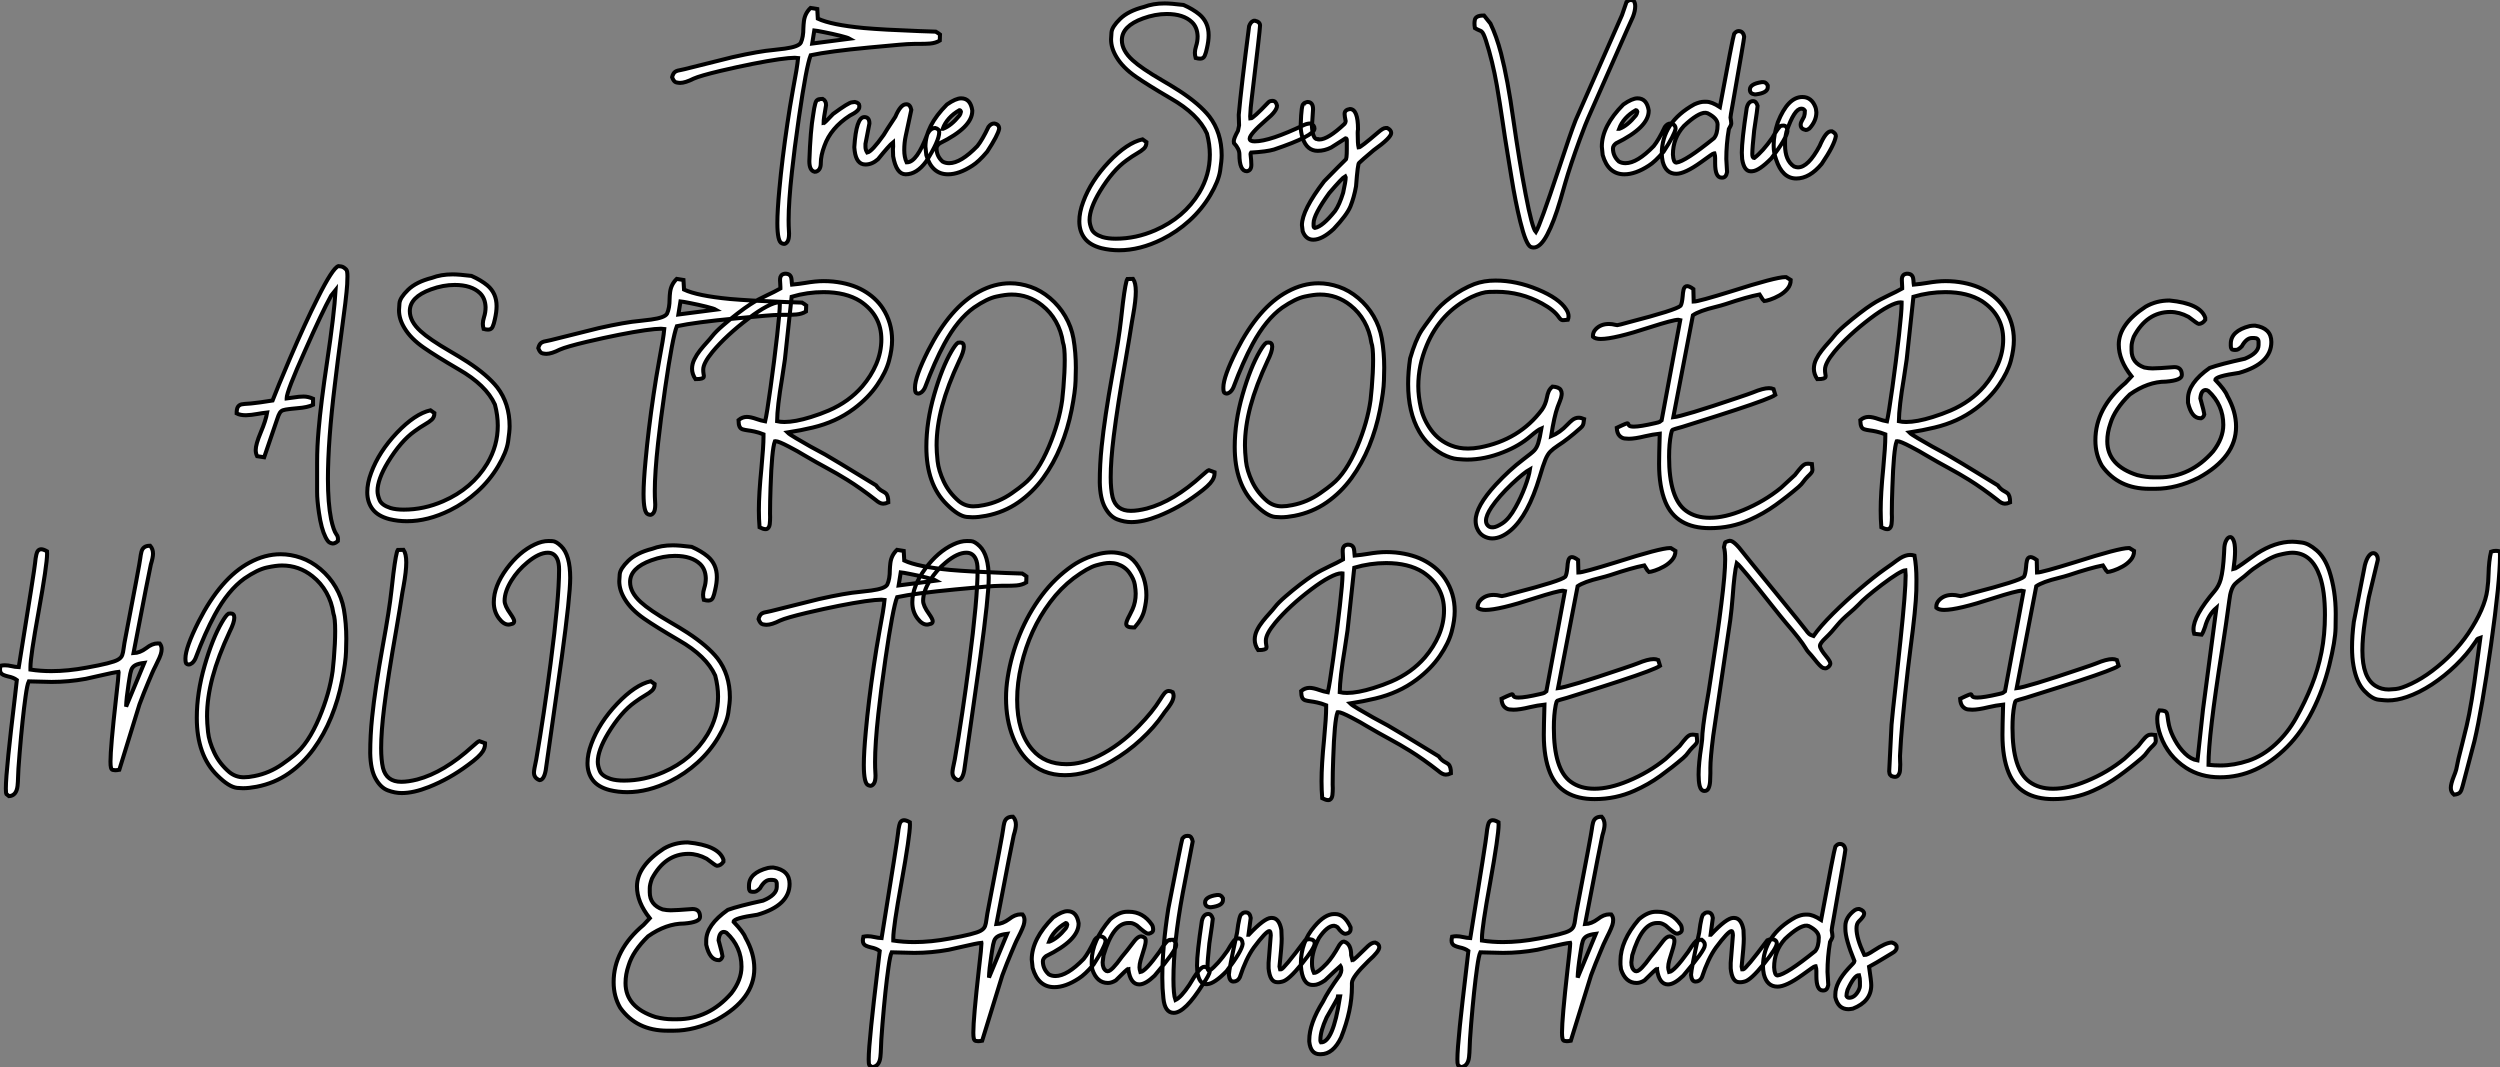 <?xml version="1.0" standalone="no"?>
<svg xmlns="http://www.w3.org/2000/svg" viewBox="0 -42.22 620.04 264.66"><rect x="0" y="-42.22" width="620.04" height="264.66" fill="#808080" stroke="none"/><path d="M194.47 18.27L194.47 18.27Q194.30 18.27 193.92 18.13L193.92 18.13Q192.80 17.75 192.80 13.10L192.80 13.10Q192.80 10.06 193.29 4.81L193.29 4.81Q193.97-2.71 195.29-11.59L195.29-11.59Q195.89-15.72 196.68-20.07L196.68-20.07Q197.72-25.48 197.94-27.84L197.94-27.84Q197.61-27.89 197.12-27.89L197.12-27.89Q195.89-27.89 193.13-27.51L193.13-27.51Q187.47-26.69 178.69-24.64L178.69-24.64Q173.63-23.43 172.04-22.72L172.04-22.72Q169.94-21.66 168.68-21.66L168.68-21.66Q168.35-21.66 167.74-21.78Q167.12-21.90 166.69-23.08L166.69-23.08Q166.96-24.09 167.46-24.42Q167.97-24.75 168.93-24.88L168.93-24.88L169.80-25.07Q180.00-27.64 181.64-28.03L181.64-28.03Q188.31-29.53 191.87-29.83L191.87-29.83Q193.21-29.97 194.66-30.16L194.66-30.16Q198.08-30.63 198.62-31.64L198.62-31.64Q199.25-33.03 199.25-35.25L199.25-35.25Q199.28-36.12 199.39-37.00L199.39-37.00Q199.63-38.91 201.03-40.25L201.03-40.25L202.70-39.98L202.83-37.60Q206.17-36.04 214.24-35.27L214.24-35.27Q219.05-34.84 227.96-34.51L227.96-34.51Q230.26-34.45 232.06-34.37L232.06-34.37Q232.20-34.26 232.69-33.99L232.69-33.99L233.13-33.66L233.08-32.16Q232.09-31.55 230.67-31.42L230.67-31.42Q229.52-31.34 228.29-31.34L228.29-31.34L226.98-31.34Q225.97-31.34 225.02-31.27Q224.08-31.20 223.01-31.12L223.01-31.12L215.49-30.43Q205.65-29.50 201.06-28.52L201.06-28.52Q199.99-25.79 198.16-13.15L198.16-13.15Q196.98-4.98 196.41 0.41L196.41 0.41Q195.59 7.85 195.59 12.36L195.59 12.36Q195.59 13.81 195.67 15.07L195.67 15.07L195.70 15.72Q195.70 17.14 195.30 17.71Q194.90 18.27 194.47 18.27ZM201.96-34.67L201.44-31.42L210.71-32.62Q210.24-32.89 208.32-33.37Q206.39-33.85 204.43-34.23Q202.48-34.62 201.96-34.67L201.96-34.67ZM202.45 0.33L202.04 0.38Q200.73 0.08 200.73-2.24L200.73-2.24Q201.00-9.95 201.69-13.81L201.69-13.81Q202.18-17.39 202.72-17.39L202.72-17.39Q202.72-17.64 204.04-17.69L204.04-17.69Q204.88-17.25 204.88-16.16L204.88-16.16Q204.26-12.82 204.26-11.65L204.26-11.65Q204.45-11.65 206.61-13.95L206.61-13.95Q210.54-16.84 211.31-16.84L211.31-16.84L212.02-16.93Q213.12-16.68 213.12-16.02L213.12-16.02L213.12-15.67Q213.12-14.71 210.76-13.54L210.76-13.54Q206.03-10.47 204.47-6.04L204.47-6.04Q203.57-3.66 203.57-1.75L203.57-1.75Q203.57-0.08 202.45 0.33L202.45 0.33ZM224.63 1.01L224.63 1.01Q222.30 1.01 221.51-3.47L221.51-3.47L221.46-5.22L221.51-5.85Q221.46-6.18 221.46-6.89L221.46-6.89Q220.53-6.15 217.76-2.73L217.76-2.73Q216.29-1.42 214.65-1.42L214.65-1.42Q212.40-1.42 211.97-4.81L211.97-4.81Q211.88-5.39 211.88-5.71L211.88-5.71Q212.35-13.18 214.37-13.18L214.37-13.18Q215.63-13.18 215.63-11.59L215.63-11.59L214.65-6.54L214.65-5.77Q214.65-5.09 215.08-4.38L215.08-4.38Q216.23-4.62 219.16-8.75L219.16-8.75Q219.65-9.63 222.06-13.26L222.06-13.26Q223.37-16.35 224.71-16.35L224.71-16.35L224.85-16.35Q225.72-16.35 226.02-14.98L226.02-14.98L224.63-8.48Q224.27-6.84 224.27-5.00L224.27-5.00Q224.27-3.25 224.85-1.97L224.85-1.97L224.98-1.97Q227.39-1.97 230.04-9.02L230.04-9.02Q230.78-10.47 231.96-10.47L231.96-10.47Q232.94-10.23 232.94-9.43L232.94-9.43Q232.94-7.27 229.69-2.16L229.69-2.16Q227.36 1.01 224.63 1.01ZM235.13 1.01L235.13 1.01Q231.11 1.01 229.74-3.77L229.74-3.77Q229.60-4.76 229.52-5.85L229.52-5.85Q229.52-10.94 234.85-16.30L234.85-16.30Q237.04-17.83 238.38-17.83L238.38-17.83Q240.68-17.83 241.14-14.85L241.14-14.85L241.14-14.71Q241.14-10.64 233.05-6.67L233.05-6.67Q232.28-6.07 232.28-5.41L232.28-5.41Q232.28-3.50 233.76-2.16L233.76-2.16Q234.47-1.75 235.40-1.75L235.40-1.75Q238.30-1.75 242.40-5.99L242.40-5.99Q243.63-7.52 245.16-10.75L245.16-10.75Q245.79-11.59 246.56-11.59L246.56-11.59Q247.81-11.40 247.81-10.28L247.81-10.28Q247.51-8.70 244.83-4.59L244.83-4.59Q242.70-2.08 241.14-1.12L241.14-1.12Q237.86 1.01 235.13 1.01ZM233.81-10.28L233.90-10.28Q235.92-11.05 237.97-13.59L237.97-13.59Q238.19-13.86 238.33-14.49L238.33-14.49Q238.22-14.90 237.97-14.90L237.97-14.90Q234.88-13.13 233.81-10.28L233.81-10.28Z" fill="white" stroke="black" transform="scale(1,1)"/><path d="M277.53 19.85L277.53 19.85Q275.29 19.85 273.16 19.33L273.16 19.33Q270.29 18.57 268.99 16.84Q267.69 15.12 267.69 12.66L267.69 12.66Q267.69 10.39 268.65 7.85L268.65 7.85Q270.56 2.63 275.03-2.08Q279.50-6.78 283.36-7.66L283.36-7.66L284.34-6.97Q284.34-5.96 283.70-5.36Q283.06-4.76 281.95-4.13Q280.84-3.50 279.42-2.46L279.42-2.46Q275.97 0 272.80 5.22L272.80 5.22Q270.23 9.49 270.23 12.33L270.23 12.33Q270.23 13.37 270.75 14.62Q271.27 15.86 273.43 16.57L273.43 16.57Q274.77 16.98 276.74 16.98L276.74 16.98Q281.72 16.98 286.50 14.90L286.50 14.90Q293.67 11.79 297.44 5.55L297.44 5.55Q300.06 1.15 300.06-3.86L300.06-3.86Q300.06-6.37 299.35-9.08L299.35-9.08Q297.17-13.92 290.33-17.83L290.33-17.83Q284.67-21.14 281.72-23.19L281.72-23.19Q278.49-25.43 276.93-28.03L276.93-28.03Q275.56-30.27 275.56-32.48L275.56-32.48Q275.56-32.79 275.67-34.18Q275.78-35.57 277.81-37.54Q279.83-39.51 283.71-40.50L283.71-40.50Q285.98-41.37 288.85-41.37L288.85-41.37Q290.41-41.37 293.53-40.99L293.53-40.99Q295.88-39.95 297.47-38.64L297.47-38.64Q299.76-36.70 299.76-33.50L299.76-33.50Q299.76-32.05 299.33-30.21L299.33-30.21Q299.11-29.12 298.79-28.40Q298.48-27.67 297.66-27.67L297.66-27.67Q297.19-27.67 296.54-27.84L296.54-27.84Q296.35-28.55 296.35-29.12L296.35-29.12Q296.35-29.80 296.65-30.79L296.65-30.79Q297.03-31.94 297.03-33.22L297.03-33.22Q296.95-35.44 295.63-36.72L295.63-36.72Q293.53-38.75 289.37-38.75L289.37-38.75Q286.50-38.75 283.49-37.65L283.49-37.65Q278.24-35.74 278.24-32.27L278.24-32.27Q278.24-29.70 280.90-27.29L280.90-27.29Q283.06-25.29 288.28-22.26L288.28-22.26Q290.41-21.03 292.54-19.66L292.54-19.66Q297.44-16.46 299.93-13.34L299.93-13.34Q302.99-9.35 302.99-3.69L302.99-3.69Q302.99-2.43 302.61 0.14Q302.22 2.71 300.15 6.21Q298.07 9.71 294.98 12.51Q291.89 15.31 288.20 17.14L288.20 17.14Q282.70 19.85 277.53 19.85ZM309.25 0.25L309.25 0.25Q307.39 0.25 307.39-3.96L307.39-3.96Q307.39-5.28 306.05-6.73L306.05-6.73L306.00-7.22Q306.00-7.90 307.04-9.79L307.04-9.79Q307.31-10.96 307.31-11.10L307.31-11.10Q307.23-13.02 307.23-13.73L307.23-13.73Q307.86-20.75 309.80-35.74L309.80-35.74Q310.18-36.75 310.78-37.00L310.78-37.00Q310.89-37.08 311.06-37.08L311.06-37.08L311.25-37.08Q312.51-36.80 312.51-35.88L312.51-35.88Q312.51-34.86 310.43-17.61L310.43-17.61Q310.15-15.56 310.07-13.40L310.07-13.40Q310.15-13.02 310.15-12.82L310.15-12.82Q310.76-12.82 314.58-16.84L314.58-16.84Q314.91-17.20 315.62-17.20L315.62-17.20Q316.44-17.20 316.72-16.02L316.72-16.02Q316.72-14.68 314.04-12.50L314.04-12.50Q309.94-8.94 309.94-7.85L309.94-7.85Q309.94-7.16 311.17-7.16L311.17-7.16Q314.94-7.16 323.44-11.24L323.44-11.24Q324.26-11.59 324.97-11.59L324.97-11.59Q326.01-11.24 326.01-10.34L326.01-10.34Q326.01-8.53 315.98-5.14L315.98-5.14Q314.12-4.59 310.29-4.38L310.29-4.38Q310.15-4.16 310.15-4.05L310.15-4.05Q310.35-2.43 310.35-1.34L310.35-1.34Q310.35 0.08 309.25 0.25ZM325.71 17.23L325.71 17.23Q323.88 17.23 323.09 15.15L323.09 15.15L322.90 13.62Q322.90 9.93 328.42 2.73L328.42 2.73Q332.36-1.31 333.70-2.60L333.70-2.60Q334.03-2.60 334.03-5.22L334.03-5.22L334.03-7.36Q334.03-7.93 333.75-7.93L333.75-7.93L330.14-5.63Q328.50-4.81 326.83-4.81L326.83-4.81Q324.15-4.81 323.09-7.93L323.09-7.93Q322.60-9.49 322.60-10.75L322.60-10.75L322.60-11.38Q322.76-16.43 323.31-16.43L323.31-16.43Q323.31-16.68 324.26-16.93L324.26-16.93Q325.66-16.93 325.66-15.12L325.66-15.12L325.38-10.83Q325.60-7.71 326.70-7.71L326.70-7.71Q326.70-7.63 327.24-7.63L327.24-7.63Q329.35-7.63 333.48-11.51L333.48-11.51Q333.75-11.89 333.75-12.14L333.75-12.14Q333.48-13.48 333.48-13.95L333.48-13.95Q333.48-14.98 334.79-15.18L334.79-15.18Q336.81-15.18 336.81-10.14L336.81-10.14Q336.73-9.76 336.73-9.24L336.73-9.24Q336.73-6.54 336.95-5.63L336.95-5.63Q337.42-5.63 341.79-9.38L341.79-9.38Q343.02-10.47 343.65-10.47L343.65-10.47L344.06-10.47Q345.04-9.98 345.04-9.24L345.04-9.24Q345.04-8.07 340.67-4.95L340.67-4.95Q337.63-2.38 337.09-1.83L337.09-1.83Q336.76-1.83 336.32 3.99L336.32 3.99Q335.83 6.73 334.93 8.97L334.93 8.97Q334.05 11.10 330.77 14.57L330.77 14.57Q327.90 17.23 325.71 17.23ZM326.07 14.30L326.15 14.30Q328.01 13.97 331.13 10.09L331.13 10.09Q332.19 8.59 333.12 5.58L333.12 5.58Q333.75 2.73 333.75 1.78L333.75 1.78L333.62 1.50Q332.93 1.86 329.68 5.66L329.68 5.66Q325.79 11.05 325.79 13.13L325.79 13.13L325.79 13.84Q325.79 14.19 326.07 14.30L326.07 14.30Z" fill="white" stroke="black" transform="scale(1,1)"/><path d="M380.38 19.17L380.38 19.17Q380.02 19.17 379.67 19.03L379.67 19.03Q378.46 18.48 377.04 12.69L377.04 12.69Q375.84 7.82 374.87 1.78Q373.90-4.27 373.84-4.51L373.84-4.51Q373.24-8.07 372.67-12.06L372.67-12.06Q372.01-16.54 371.24-21.03L371.24-21.03Q370.18-27.10 368.51-32.24L368.51-32.24Q367.91-34.07 367.44-34.43L367.44-34.43Q367.20-34.59 366.83-34.73Q366.46-34.86 365.80-35.25L365.80-35.25Q365.69-35.90 365.69-36.42L365.69-36.42Q365.69-36.78 365.78-37.27Q365.86-37.76 366.36-38.06Q366.87-38.36 367.88-38.36L367.88-38.36L368.07-38.36L369.66-36.37Q371.16-33.25 372.28-28.98L372.28-28.98Q373.95-22.50 375.32-12.63L375.32-12.63Q376.82-2.19 378.38 5.93L378.38 5.93Q379.97 14.30 380.92 15.34L380.92 15.34Q382.02 13.48 386.50-0.03L386.50-0.03Q389.51-9.19 390.79-12.44L390.79-12.44L402.28-38.47L403.40-41.73L403.51-41.81Q404.03-42.22 404.30-42.22L404.30-42.22Q404.66-42.22 405.15-42.11L405.15-42.11Q405.56-41.48 405.56-40.69L405.56-40.69Q405.56-39.51 404.99-38.04L404.99-38.04Q404.58-37.05 403.62-35L403.62-35L394.60-14.57Q393.09-11.21 391.81-7.63L391.81-7.63Q389.48-1.26 388.22 3.12L388.22 3.12Q387.68 5.11 386.99 7.41L386.99 7.41Q385.41 12.80 383.73 15.98Q382.04 19.17 380.38 19.17ZM402.88 1.01L402.88 1.01Q398.86 1.01 397.49-3.77L397.49-3.77Q397.36-4.76 397.28-5.85L397.28-5.85Q397.28-10.94 402.61-16.30L402.61-16.30Q404.79-17.83 406.13-17.83L406.13-17.83Q408.43-17.83 408.90-14.85L408.90-14.85L408.90-14.71Q408.90-10.64 400.80-6.67L400.80-6.67Q400.04-6.07 400.04-5.41L400.04-5.41Q400.04-3.50 401.51-2.16L401.51-2.16Q402.22-1.75 403.15-1.75L403.15-1.75Q406.05-1.75 410.15-5.99L410.15-5.99Q411.38-7.52 412.92-10.75L412.92-10.75Q413.54-11.59 414.31-11.59L414.31-11.59Q415.57-11.40 415.57-10.28L415.57-10.28Q415.27-8.70 412.59-4.59L412.59-4.59Q410.46-2.08 408.90-1.12L408.90-1.12Q405.62 1.01 402.88 1.01ZM401.57-10.28L401.65-10.28Q403.67-11.05 405.72-13.59L405.72-13.59Q405.94-13.86 406.08-14.49L406.08-14.49Q405.97-14.90 405.72-14.90L405.72-14.90Q402.63-13.13 401.57-10.28L401.57-10.28ZM427.16 1.83L427.16 1.83L426.97 1.83Q425.38 1.83 425.38-1.75L425.38-1.75L425.38-3.01Q425.38-3.64 425.22-4.18L425.22-4.18L425.08-4.18Q424.84-4.18 421.91-2.02L421.91-2.02Q417.87 0.88 415.76 0.88L415.76 0.88Q413.16 0.88 412.37-2.16L412.37-2.16Q412.15-3.25 412.15-4.05L412.15-4.05Q412.15-11.89 420.24-16.35L420.24-16.35Q421.67-16.98 422.60-16.98L422.60-16.98L423.22-16.98Q424.51-16.98 426.56-15.67L426.56-15.67Q429.73-32.81 430.09-33.82L430.09-33.82Q430.61-34.51 431.18-34.51L431.18-34.51Q432.38-34.51 432.58-33.06L432.58-33.06Q432.58-32.57 429.68-16.08L429.68-16.08Q429.19-13.45 429.19-13.10L429.19-13.10Q429.38-12.00 429.38-11.59L429.38-11.59Q429.38-11.21 428.78-10.20L428.78-10.20Q428.15-6.45 428.15-2.79L428.15-2.79L428.34 0.46Q428.09 1.83 427.16 1.83ZM415.76-1.89L415.76-1.89Q417.95-2.16 425.08-7.93L425.08-7.93Q425.99-9.00 425.99-11.32L425.99-11.32Q425.99-12.88 423.50-14.14L423.50-14.14Q423.01-14.22 423.01-14.27L423.01-14.27Q421.12-14.27 417.62-10.96L417.62-10.96Q414.91-7.98 414.91-3.91L414.91-3.91Q415.02-1.89 415.76-1.89ZM436.95-21.85L437.33-21.85Q437.99-21.85 438.43-21.03L438.43-21.03L438.43-20.59Q438.43-19.17 435.47-18.81L435.47-18.81L435.17-18.81Q434.00-18.98 434.00-19.99L434.00-19.99Q434.00-21.41 436.95-21.85L436.95-21.85ZM434.60 0.25L434.24 0.27Q432.55 0.27 432.08-2.76L432.08-2.76Q432.00-4.02 432.00-4.38L432.00-4.38Q432.00-7.41 433.21-15.42L433.21-15.42Q433.62-17.14 434.79-17.14L434.79-17.14Q435.56-17.14 435.91-15.97L435.91-15.97L435.91-15.94Q435.91-15.45 435.06-9.84L435.06-9.84Q434.60-5.50 434.60-4.05L434.60-4.05Q434.60-3.04 435.06-3.04L435.06-3.04L435.09-3.04Q437.14-4.59 439.58-8.07L439.58-8.07Q440.94-10.45 441.60-10.96L441.60-10.96Q441.79-11.07 442.34-11.07L442.34-11.07Q443.21-11.07 443.32-9.73L443.32-9.73Q443.13-7.93 439.33-2.95L439.33-2.95Q436.29 0.14 434.60 0.25L434.60 0.25ZM445.51 2.05L445.51 2.05Q442.06 2.05 440.51-2.65L440.51-2.65Q439.90-4.32 439.90-5.99L439.90-5.99L439.90-6.40Q439.90-8.72 440.94-11.92L440.94-11.92Q443.43-18.16 447.01-18.16L447.01-18.16Q449.31-18.16 450.27-15.61L450.27-15.61Q450.40-15.34 450.49-14.36L450.49-14.36Q450.49-12.22 448.76-10.34L448.76-10.34Q448.24-9.98 447.86-9.98L447.86-9.98Q446.60-10.23 446.60-11.24L446.60-11.24L446.60-11.46Q446.60-11.81 447.45-13.32L447.45-13.32Q447.64-13.92 447.64-14.77L447.64-14.77Q447.31-15.26 446.88-15.26L446.88-15.26L446.74-15.26Q445.02-15.26 443.08-9.57L443.08-9.57Q442.72-8.12 442.72-7.16L442.72-7.16L442.72-6.26Q442.72-2.41 444.94-0.93L444.94-0.93Q445.54-0.71 445.92-0.71L445.92-0.71Q448.46-0.71 451.31-6.04L451.31-6.04Q452.84-9.65 454.10-9.65L454.10-9.65L454.37-9.65Q455.33-9.13 455.33-8.48L455.33-8.48Q454.97-6.23 451.80-1.56L451.80-1.56Q448.79 2.05 445.51 2.05Z" fill="white" stroke="black" transform="scale(1,1)"/><path d="M82.53 92.58L82.53 92.58Q82.29 92.58 81.79 92.36Q81.30 92.14 80.73 90.99L80.73 90.99Q79.69 88.94 79.11 84.97L79.11 84.97Q78.65 81.83 78.65 79.81L78.65 79.81L78.65 72.48Q78.65 68.51 79.03 64.33L79.03 64.33Q79.58 57.77 81.14 47.40L81.14 47.40Q82.86 35.92 83.24 29.71L83.24 29.71L82.12 31.11Q79.88 35.18 75.64 44.78L75.64 44.78Q71.10 54.87 71.10 56.56L71.10 56.56L71.10 56.59L72.77 56.37Q74.19 56.13 75.31 56.13L75.31 56.13Q76.43 56.13 77.64 56.67L77.64 56.67L77.64 58.18Q76.30 58.83 73.81 59.02L73.81 59.02L72.39 59.16L71.70 59.24Q70.72 59.35 70.21 59.52Q69.71 59.68 69.39 60.19Q69.08 60.69 68.72 61.81L68.72 61.81L65.52 71.19L63.77 70.92Q63.42 70.21 63.42 69.39L63.42 69.39Q63.42 67.99 64.66 65.05Q65.91 62.11 66.26 60.09L66.26 60.09Q65.03 60.23 63.83 60.45L63.83 60.45Q62.35 60.72 61.01 60.77L61.01 60.77Q59.56 60.77 58.69 60.31L58.69 60.31Q58.69 59.19 58.99 58.71Q59.29 58.23 59.89 58.07L59.89 58.07Q60.36 57.96 62.24 57.85L62.24 57.85Q64.18 57.66 67.60 57.11L67.60 57.11Q68.72 54.16 71.92 46.66L71.92 46.66Q75.67 37.91 78.76 31.76L78.76 31.76Q82.50 24.24 83.93 23.78L83.93 23.78Q84.75 23.83 85.12 24.04Q85.48 24.24 85.87 24.63L85.87 24.63Q86.17 24.93 86.17 26.35L86.17 26.35Q86.17 26.84 86.11 28.29L86.11 28.29Q85.95 31.22 84.53 41.50L84.53 41.50Q83.79 46.99 83.05 53.17L83.05 53.17Q81.33 67.15 81.33 76.55L81.33 76.55Q81.33 82.57 82.12 86.56L82.12 86.56Q82.72 89.32 83.43 90.31L83.43 90.31Q83.82 90.77 83.82 91.48L83.82 91.48L83.79 91.97Q83.11 92.58 82.53 92.58ZM100.93 87.05L100.93 87.05Q98.69 87.05 96.56 86.53L96.56 86.53Q93.69 85.77 92.39 84.04Q91.09 82.32 91.09 79.86L91.09 79.86Q91.09 77.59 92.05 75.05L92.05 75.05Q93.96 69.83 98.43 65.12Q102.90 60.42 106.76 59.54L106.76 59.54L107.74 60.23Q107.74 61.24 107.10 61.84Q106.46 62.44 105.35 63.07Q104.24 63.70 102.82 64.74L102.82 64.74Q99.38 67.20 96.20 72.42L96.20 72.42Q93.63 76.69 93.63 79.53L93.63 79.53Q93.63 80.57 94.15 81.82Q94.67 83.06 96.83 83.77L96.83 83.77Q98.17 84.18 100.14 84.18L100.14 84.18Q105.12 84.18 109.90 82.10L109.90 82.10Q117.07 78.99 120.84 72.75L120.84 72.75Q123.46 68.35 123.46 63.34L123.46 63.34Q123.46 60.83 122.75 58.12L122.75 58.12Q120.57 53.28 113.73 49.37L113.73 49.37Q108.07 46.06 105.12 44.01L105.12 44.01Q101.89 41.77 100.33 39.17L100.33 39.17Q98.96 36.93 98.96 34.72L98.96 34.72Q98.96 34.41 99.07 33.02Q99.18 31.63 101.21 29.66Q103.23 27.69 107.11 26.70L107.11 26.70Q109.38 25.83 112.25 25.83L112.25 25.83Q113.81 25.83 116.93 26.21L116.93 26.21Q119.28 27.25 120.87 28.56L120.87 28.56Q123.16 30.50 123.16 33.70L123.16 33.70Q123.16 35.15 122.73 36.99L122.73 36.99Q122.51 38.08 122.19 38.80Q121.88 39.53 121.06 39.53L121.06 39.53Q120.59 39.53 119.94 39.36L119.94 39.36Q119.75 38.65 119.75 38.08L119.75 38.08Q119.75 37.40 120.05 36.41L120.05 36.41Q120.43 35.26 120.43 33.98L120.43 33.98Q120.35 31.76 119.04 30.48L119.04 30.48Q116.93 28.45 112.77 28.45L112.77 28.45Q109.90 28.45 106.89 29.55L106.89 29.55Q101.64 31.46 101.64 34.93L101.64 34.93Q101.64 37.50 104.30 39.91L104.30 39.91Q106.46 41.91 111.68 44.94L111.68 44.94Q113.81 46.17 115.95 47.54L115.95 47.54Q120.84 50.74 123.33 53.86L123.33 53.86Q126.39 57.85 126.39 63.51L126.39 63.51Q126.39 64.77 126.01 67.34Q125.63 69.91 123.55 73.41Q121.47 76.91 118.38 79.71Q115.29 82.51 111.60 84.34L111.60 84.34Q106.10 87.05 100.93 87.05ZM161.28 85.47L161.28 85.47Q161.12 85.47 160.73 85.33L160.73 85.33Q159.61 84.95 159.61 80.30L159.61 80.30Q159.61 77.26 160.11 72.01L160.11 72.01Q160.79 64.49 162.10 55.61L162.10 55.61Q162.70 51.48 163.50 47.13L163.50 47.13Q164.54 41.72 164.75 39.36L164.75 39.36Q164.43 39.31 163.93 39.31L163.93 39.31Q162.70 39.31 159.94 39.69L159.94 39.69Q154.28 40.51 145.50 42.56L145.50 42.56Q140.45 43.77 138.86 44.48L138.86 44.48Q136.75 45.54 135.50 45.54L135.50 45.54Q135.17 45.54 134.55 45.42Q133.94 45.30 133.50 44.12L133.50 44.12Q133.77 43.11 134.28 42.78Q134.79 42.45 135.74 42.32L135.74 42.32L136.62 42.13Q146.82 39.56 148.46 39.17L148.46 39.17Q155.13 37.67 158.68 37.37L158.68 37.37Q160.02 37.23 161.47 37.04L161.47 37.04Q164.89 36.58 165.44 35.56L165.44 35.56Q166.07 34.17 166.07 31.95L166.07 31.95Q166.09 31.08 166.20 30.20L166.20 30.20Q166.45 28.29 167.84 26.95L167.84 26.95L169.51 27.22L169.65 29.60Q172.98 31.16 181.05 31.93L181.05 31.93Q185.86 32.36 194.78 32.69L194.78 32.69Q197.07 32.75 198.88 32.83L198.88 32.83Q199.02 32.94 199.51 33.21L199.51 33.21L199.95 33.54L199.89 35.04Q198.91 35.65 197.48 35.78L197.48 35.78Q196.34 35.86 195.11 35.86L195.11 35.86L193.79 35.86Q192.78 35.86 191.84 35.93Q190.89 36.00 189.83 36.08L189.83 36.08L182.31 36.77Q172.46 37.70 167.87 38.68L167.87 38.68Q166.80 41.41 164.97 54.05L164.97 54.05Q163.80 62.22 163.22 67.61L163.22 67.61Q162.40 75.05 162.40 79.56L162.40 79.56Q162.40 81.01 162.48 82.27L162.48 82.27L162.51 82.92Q162.51 84.34 162.12 84.91Q161.72 85.47 161.28 85.47ZM168.77 32.53L168.25 35.78L177.52 34.58Q177.06 34.31 175.13 33.83Q173.20 33.35 171.25 32.97Q169.29 32.58 168.77 32.53L168.77 32.53ZM189.86 89.02L189.86 89.02Q189.31 89.02 188.38 88.56L188.38 88.56Q188.21 86.45 188.21 84.32L188.21 84.32Q188.21 80.27 188.84 73.98L188.84 73.98Q189.36 68.43 189.36 66.05L189.36 66.05L189.36 65.50Q188.11 65.01 187.13 64.81Q186.16 64.60 185.41 64.51Q184.66 64.41 184.15 64.25Q183.65 64.08 183.42 63.58Q183.18 63.07 183.16 61.98L183.16 61.98Q184.11 61.18 185.23 61.18L185.23 61.18Q186.16 61.18 187.72 61.73L187.72 61.73Q188.73 62.09 189.77 62.28L189.77 62.28Q190.21 60.42 191.11 53.90Q192.02 47.38 192.75 40.92L192.75 40.92Q193.41 35.10 193.41 33.18L193.41 33.18L193.41 32.80L193.16 32.77Q192.10 32.77 190.13 33.81Q188.16 34.85 185.67 36.74L185.67 36.74Q180.15 40.92 176.73 45.02L176.73 45.02Q174.41 47.84 174.41 49.45L174.41 49.45Q174.41 50.06 174.49 50.47L174.49 50.47Q174.57 50.77 174.57 50.99L174.57 50.99Q174.57 51.09 174.53 51.30Q174.49 51.50 174.04 51.66Q173.59 51.81 172.49 51.81L172.49 51.81Q171.64 50.55 171.64 49.24L171.64 49.24Q171.64 48.06 172.21 46.91Q172.77 45.76 173.61 44.70Q174.46 43.63 175.28 42.74Q176.10 41.85 176.65 41.14L176.65 41.14Q177.50 40.05 179.26 38.52Q181.02 36.99 182.90 35.55Q184.77 34.11 186 33.32L186 33.32Q187.07 32.61 188.17 32.04Q189.28 31.46 190.38 30.94L190.38 30.94Q191.99 30.20 193.55 29.33L193.55 29.33L193.55 28.97Q193.55 28.59 193.51 28.15Q193.46 27.72 193.46 27.33L193.46 27.33Q193.46 27.20 193.48 26.85Q193.49 26.51 193.75 26.13Q194.01 25.75 194.70 25.66L194.70 25.66Q195.46 25.66 195.82 25.97Q196.17 26.27 196.27 26.80Q196.36 27.33 196.39 28.02L196.39 28.02Q196.39 28.21 196.42 28.37L196.42 28.37Q198.17 28.21 199.64 27.96L199.64 27.96Q202.30 27.50 204.32 27.50L204.32 27.50Q205.39 27.50 206.62 27.61L206.62 27.61Q211.02 28.07 214.10 29.82Q217.17 31.57 218.92 34.22L218.92 34.22Q221.25 37.78 221.25 42.15L221.25 42.15Q221.25 44.40 220.49 47.24Q219.74 50.08 217.54 53.28Q215.34 56.48 211.81 59.13L211.81 59.13Q209.49 60.86 206.97 61.99Q204.46 63.13 201.57 63.82Q198.69 64.52 195.32 65.04L195.32 65.04Q195.76 65.48 197.43 66.46L197.43 66.46Q200.90 68.54 204.65 70.51L204.65 70.51Q206.23 71.38 217.28 78.16L217.28 78.16Q217.91 79.12 218.98 79.67L218.98 79.67Q219.36 79.86 219.66 80.11L219.66 80.11Q220.32 80.65 220.32 82.38L220.32 82.38Q219.58 82.70 219.03 82.70L219.03 82.70Q218.21 82.70 217.14 81.75L217.14 81.75Q213.40 78.82 210.14 76.80L210.14 76.80Q207.63 75.24 205.00 73.82L205.00 73.82Q202.73 72.61 199.34 70.62L199.34 70.62Q198.03 69.80 195.68 68.57L195.68 68.57Q193.08 67.20 192.34 67.20L192.34 67.20L192.18 67.23Q191.41 69.31 191.11 78.66L191.11 78.66Q190.98 82.24 190.98 85.16L190.98 85.16L191.00 86.07Q191.00 86.91 190.91 87.76Q190.81 88.61 190.27 88.94L190.27 88.94Q190.10 89.02 189.86 89.02ZM194.53 62.44L194.53 62.44Q197.18 62.44 201.12 61.21L201.12 61.21Q203.50 60.47 205.52 59.60L205.52 59.60Q210.55 57.44 213.86 53.61L213.86 53.61Q216.05 51.04 217.31 48.11L217.31 48.11Q218.59 45.08 218.59 41.96L218.59 41.96Q218.59 35.97 213.34 32.47L213.34 32.47Q209.76 30.23 204.27 30.23L204.27 30.23Q200.25 30.23 196.34 31.38L196.34 31.38L194.67 46.91Q194.37 49.10 193.96 51.64L193.96 51.64Q192.78 58.64 192.73 62.25L192.73 62.25Q193.55 62.44 194.53 62.44ZM241.23 86.07L241.23 86.07Q240.77 86.07 239.76 85.99L239.76 85.99Q237.71 85.77 234.86 82.92L234.86 82.92Q229.75 77.92 229.75 68.62L229.75 68.62Q229.75 62.41 231.69 55.67Q233.63 48.93 235.98 44.91L235.98 44.91Q237.00 43.16 237.60 42.78L237.60 42.78Q237.90 42.73 238.14 42.73L238.14 42.73Q239.05 42.73 239.05 43.77L239.05 43.77Q239.05 44.97 237.93 47.21L237.93 47.21Q235.05 53.34 233.67 58.49Q232.29 63.65 232.29 68.24L232.29 68.24Q232.29 69.80 232.54 72.14Q232.79 74.47 234.07 77.22Q235.36 79.97 237.82 82.08L237.82 82.08Q239.40 83.36 241.43 83.36L241.43 83.36Q242.57 83.36 244.02 83.06L244.02 83.06Q247.74 82.35 250.94 80.11L250.94 80.11Q252.86 78.77 253.89 77.89L253.89 77.89Q257.37 75.10 260.13 68.57L260.13 68.57Q262.67 62.55 263.44 57.00L263.44 57.00Q263.57 55.93 263.74 53.94L263.74 53.94Q264.07 50.00 264.07 47.08L264.07 47.08Q264.07 43.85 263.63 42.73L263.63 42.73Q263.22 39.91 261.88 37.53Q260.54 35.15 258.43 33.49L258.43 33.49Q255.10 30.83 250.89 30.83L250.89 30.83Q249.44 30.83 247.14 31.33Q244.84 31.82 241.56 34.06L241.56 34.06Q237.49 36.99 234.21 43.06L234.21 43.06Q231.80 47.51 229.45 53.80L229.45 53.80Q229.12 54.59 228.55 55.06L228.55 55.06Q228.11 55.39 227.73 55.39L227.73 55.39Q227.59 55.39 227.26 55.25Q226.93 55.11 226.93 53.91L226.93 53.91Q226.93 51.23 230.19 44.75L230.19 44.75Q235.68 33.95 242.82 30.12L242.82 30.12Q246.65 28.04 250.53 28.04L250.53 28.04Q253.05 28.04 255.59 28.92Q258.13 29.79 260.42 31.72Q262.70 33.65 264.20 36.22Q265.71 38.79 266.23 41.72L266.23 41.72Q266.83 45.19 266.83 49.02L266.83 49.02Q266.83 49.62 266.76 52.20Q266.69 54.79 265.78 59.43Q264.86 64.08 263.10 68.42Q261.33 72.75 258.71 76.35Q256.08 79.94 252.55 82.39Q249.03 84.84 244.57 85.71L244.57 85.71Q242.66 86.07 241.23 86.07ZM280.58 87.27L280.58 87.27Q278.89 87.27 277.11 86.60Q275.33 85.93 274.09 83.69Q272.84 81.45 272.76 77.37L272.76 77.37Q272.76 72.94 273.23 68.49L273.23 68.49Q273.96 61.35 275.88 50.71L275.88 50.71Q277.52 41.80 278.04 36.93L278.04 36.93Q278.23 35.07 278.50 32.88L278.50 32.88Q279.16 27.63 279.60 26.98L279.60 26.98L281.02 26.95Q281.70 27.93 281.70 30.07L281.70 30.07Q281.70 32.25 281.02 36.00L281.02 36.00Q280.83 36.90 280.75 37.53L280.75 37.53Q280.17 41.28 279.24 46.66L279.24 46.66Q277.16 58.42 276.23 65.91L276.23 65.91Q275.47 72.04 275.47 76.11L275.47 76.11Q275.47 79.07 275.93 81.06L275.93 81.06Q276.81 84.48 280.47 84.48L280.47 84.48Q282.14 84.48 284.41 83.91L284.41 83.91Q291.05 82.16 298.16 75.68L298.16 75.68Q299.48 74.47 299.80 74.39L299.80 74.39L301.23 74.91L301.23 75.16Q301.23 76.06 300.68 76.93L300.68 76.93Q299.86 78.25 297.07 80.27L297.07 80.27L296.96 80.35Q292.42 83.74 287.31 85.77L287.31 85.77Q283.54 87.27 280.58 87.27ZM317.71 86.07L317.71 86.07Q317.25 86.07 316.24 85.99L316.24 85.99Q314.19 85.77 311.34 82.92L311.34 82.92Q306.23 77.92 306.23 68.62L306.23 68.62Q306.23 62.41 308.17 55.67Q310.11 48.93 312.46 44.91L312.46 44.91Q313.48 43.16 314.08 42.78L314.08 42.78Q314.38 42.73 314.63 42.73L314.63 42.73Q315.53 42.73 315.53 43.77L315.53 43.77Q315.53 44.97 314.41 47.21L314.41 47.21Q311.54 53.34 310.15 58.49Q308.77 63.65 308.77 68.24L308.77 68.24Q308.77 69.80 309.02 72.14Q309.27 74.47 310.55 77.22Q311.84 79.97 314.30 82.08L314.30 82.08Q315.88 83.36 317.91 83.36L317.91 83.36Q319.05 83.36 320.50 83.06L320.50 83.06Q324.22 82.35 327.42 80.11L327.42 80.11Q329.34 78.77 330.38 77.89L330.38 77.89Q333.85 75.10 336.61 68.57L336.61 68.57Q339.15 62.55 339.92 57.00L339.92 57.00Q340.05 55.93 340.22 53.94L340.22 53.94Q340.55 50.00 340.55 47.08L340.55 47.08Q340.55 43.85 340.11 42.73L340.11 42.73Q339.70 39.91 338.36 37.53Q337.02 35.15 334.91 33.49L334.91 33.49Q331.58 30.83 327.37 30.83L327.37 30.83Q325.92 30.83 323.62 31.33Q321.32 31.82 318.04 34.06L318.04 34.06Q313.97 36.99 310.69 43.06L310.69 43.06Q308.28 47.51 305.93 53.80L305.93 53.80Q305.60 54.59 305.03 55.06L305.03 55.06Q304.59 55.39 304.21 55.39L304.21 55.39Q304.07 55.39 303.74 55.25Q303.41 55.11 303.41 53.91L303.41 53.91Q303.41 51.23 306.67 44.75L306.67 44.75Q312.16 33.95 319.30 30.12L319.30 30.12Q323.13 28.04 327.01 28.04L327.01 28.04Q329.53 28.04 332.07 28.92Q334.61 29.79 336.90 31.72Q339.18 33.65 340.68 36.22Q342.19 38.79 342.71 41.72L342.71 41.72Q343.31 45.19 343.31 49.02L343.31 49.02Q343.31 49.62 343.24 52.20Q343.17 54.79 342.26 59.43Q341.34 64.08 339.58 68.42Q337.81 72.75 335.19 76.35Q332.56 79.94 329.04 82.39Q325.51 84.84 321.05 85.71L321.05 85.71Q319.14 86.07 317.71 86.07ZM370.08 91.32L370.08 91.32Q368.96 91.32 367.90 90.70Q366.85 90.09 366.28 88.66L366.28 88.66Q365.98 87.84 365.98 86.91L365.98 86.91Q365.98 83.39 370.98 77.97L370.98 77.97Q374.34 74.34 377.71 71.79L377.71 71.79Q380.09 69.99 380.52 69.50L380.52 69.50Q381.15 68.84 381.52 67.65Q381.89 66.46 382.30 64.03L382.30 64.03Q381.43 64.38 379.59 65.97L379.59 65.97Q376.78 68.38 372.89 69.91L372.89 69.91Q368.25 71.77 363.84 71.77L363.84 71.77Q363.11 71.77 361.46 71.63Q359.82 71.49 357.72 70.40L357.72 70.40Q354 68.32 351.98 64.79L351.98 64.79Q349.24 60.04 349.24 52.98L349.24 52.98Q349.24 50.00 349.73 46.69L349.73 46.69Q351.05 42.13 352.58 39.75L352.58 39.75Q353.37 38.57 354.44 37.15L354.44 37.15L355.70 35.43Q357.12 33.51 359.87 31.48Q362.61 29.44 365.65 28.24L365.65 28.24Q368.03 27.36 370.90 27.36L370.90 27.36Q376.09 27.36 381.41 29.58Q386.73 31.79 388.45 34.52L388.45 34.52Q389.03 35.40 389.03 36.22L389.03 36.22Q389.03 36.66 388.86 37.09L388.86 37.09Q388.23 37.18 387.82 37.18L387.82 37.18L387.50 37.18Q387.09 37.12 386.65 36.49L386.65 36.49Q385.45 34.69 382.44 33.05L382.44 33.05Q377.16 30.15 371.20 30.15L371.20 30.15Q370.98 30.15 369.33 30.18Q367.67 30.20 364.99 31.43L364.99 31.43Q357.23 35.26 353.84 43.44L353.84 43.44Q351.76 48.41 351.76 53.53L351.76 53.53Q351.76 56.07 352.41 58.98Q353.07 61.90 354.98 64.49Q356.90 67.09 359.91 68.27L359.91 68.27Q361.77 69.03 364.09 69.03L364.09 69.03Q365.46 69.03 366.96 68.76L366.96 68.76Q376.83 66.90 382.44 59.38L382.44 59.38Q383.31 58.15 383.67 56.34L383.67 56.34Q383.80 55.58 384.08 54.91Q384.35 54.24 385.04 53.66L385.04 53.66Q386.62 53.77 387.06 54.46L387.06 54.46Q387.33 54.90 387.33 55.44L387.33 55.44Q387.33 55.74 387.17 56.43L387.17 56.43Q387.06 56.84 386.32 58.70L386.32 58.70Q385.47 61.02 384.71 65.97L384.71 65.97Q386.89 65.07 388.73 63.10L388.73 63.10Q389.36 62.44 389.93 61.98L389.93 61.98Q390.70 61.38 391.52 61.38L391.52 61.38Q392.12 61.38 392.88 61.70L392.88 61.70L392.80 62.25Q392.75 62.85 392.60 63.19Q392.45 63.54 391.95 63.97L391.95 63.97Q388.81 66.76 386.40 68.29L386.40 68.29Q385.20 69.09 384.52 69.77Q383.83 70.45 383.27 71.81Q382.71 73.16 381.89 75.98L381.89 75.98Q378.99 85.66 374.67 89.32L374.67 89.32Q372.32 91.32 370.08 91.32ZM370.00 88.56L370.38 88.56Q371.17 88.50 372.57 87.60L372.57 87.60Q374.29 86.50 375.90 83.55L375.90 83.55Q377.24 81.15 378.23 78.51Q379.21 75.87 379.46 74.17L379.46 74.17Q377.98 74.99 374.97 77.81L374.97 77.81Q371.72 80.90 369.91 83.58L369.91 83.58Q368.55 85.63 368.55 86.91L368.55 86.91Q368.55 87.63 368.98 88.09Q369.42 88.56 370.00 88.56L370.00 88.56ZM424.08 88.77L424.08 88.77Q415.74 88.77 413.04 82.27L413.04 82.27Q411.48 78.49 411.48 72.83L411.48 72.83Q411.48 71.03 411.64 65.34L411.64 65.34Q409.92 65.53 408.03 65.97L408.03 65.97Q405.46 66.60 403.98 66.60L403.98 66.60Q403.60 66.60 402.93 66.53Q402.26 66.46 401.66 65.85Q401.06 65.23 400.98 63.89L400.98 63.89Q401.80 63.51 402.32 63.26Q402.84 63.02 403.14 62.91Q403.44 62.80 403.57 62.77L403.57 62.77Q403.71 62.77 403.77 62.83Q403.82 62.88 403.86 63.00Q403.90 63.13 404.01 63.28Q404.12 63.43 404.42 63.51Q404.72 63.59 405.24 63.59L405.24 63.59Q406.80 63.59 410.55 62.72L410.55 62.72Q411.42 62.52 411.56 62.44L411.56 62.44L412.11 62.03L416.73 37.15Q416.54 37.09 416.26 37.09L416.26 37.09Q414.98 37.09 409.21 38.95L409.21 38.95Q400.38 41.85 397.01 41.85L397.01 41.85Q395.73 41.85 395.10 41.33L395.10 41.33L395.07 41.11Q395.07 40.16 395.75 39.45L395.75 39.45Q396.98 38.13 399.06 38.13L399.06 38.13Q399.83 38.13 400.65 38.35L400.65 38.35Q400.89 38.43 401.09 38.43L401.09 38.43Q401.39 38.43 404.07 37.67L404.07 37.67Q415.71 34.66 416.81 33.62L416.81 33.62Q417.16 33.08 417.33 31.27L417.33 31.27Q417.38 30.34 417.55 29.63L417.55 29.63Q417.77 28.75 418.45 28.75L418.45 28.75Q419.00 28.75 419.98 29.47L419.98 29.47L420.06 32.58Q421.27 32.56 429.47 30.01L429.47 30.01Q440.41 26.51 442.76 26.51L442.76 26.51L442.98 26.51L444.13 27.22Q444.13 28.48 443.29 29.45Q442.46 30.42 441.27 31.08Q440.08 31.74 439.04 32.08Q438 32.42 437.56 32.45L437.56 32.45Q437.10 32.04 436.88 31.57L436.88 31.57Q436.77 31.33 436.41 30.81L436.41 30.81Q433.27 31.43 427.96 33.21L427.96 33.21Q426.84 33.57 425.50 33.90L425.50 33.90Q421.43 34.88 419.87 35.97L419.87 35.97L415.00 61.27Q417.44 61.02 430.97 56.43L430.97 56.43Q433.93 55.44 434.75 55.11L434.75 55.11Q437.29 54.05 438.74 54.05L438.74 54.05Q439.34 54.05 439.86 54.27L439.86 54.27L440.30 55.72Q439.04 56.62 430.40 59.46L430.40 59.46Q427.80 60.34 417.25 63.65L417.25 63.65Q415.06 64.25 414.84 64.37Q414.62 64.49 414.43 65.48L414.43 65.48Q413.96 67.83 413.96 71.08L413.96 71.08Q413.96 81.45 418.18 84.48L418.18 84.48Q420.53 86.20 424.05 86.20L424.05 86.20Q427.77 86.20 432.37 84.29L432.37 84.29Q437.54 82.16 441.69 78.79L441.69 78.79L445.16 75.59Q446.20 74.23 446.79 73.60Q447.38 72.97 447.90 72.83L447.90 72.83Q448.12 72.78 448.45 72.78L448.45 72.78Q448.86 72.78 449.38 72.86L449.38 72.86L449.51 74.28L449.48 74.56Q449.46 74.94 448.34 75.98L448.34 75.98Q447.71 76.63 447.32 77.18L447.32 77.18Q446.86 77.86 446.04 78.58L446.04 78.58Q443.33 80.90 440.35 83.05Q437.37 85.19 433.95 86.70L433.95 86.70Q429.33 88.77 424.08 88.77ZM468.08 89.02L468.08 89.02Q467.53 89.02 466.60 88.56L466.60 88.56Q466.44 86.45 466.44 84.32L466.44 84.32Q466.44 80.27 467.07 73.98L467.07 73.98Q467.59 68.43 467.59 66.05L467.59 66.05L467.59 65.50Q466.33 65.01 465.36 64.81Q464.39 64.60 463.63 64.51Q462.88 64.41 462.38 64.25Q461.87 64.08 461.64 63.58Q461.41 63.07 461.38 61.98L461.38 61.98Q462.34 61.18 463.46 61.18L463.46 61.18Q464.39 61.18 465.95 61.73L465.95 61.73Q466.96 62.09 468.00 62.28L468.00 62.28Q468.43 60.42 469.34 53.90Q470.24 47.38 470.98 40.92L470.98 40.92Q471.63 35.10 471.63 33.18L471.63 33.18L471.63 32.80L471.39 32.77Q470.32 32.77 468.35 33.81Q466.38 34.85 463.89 36.74L463.89 36.74Q458.37 40.92 454.95 45.02L454.95 45.02Q452.63 47.84 452.63 49.45L452.63 49.45Q452.63 50.06 452.71 50.47L452.71 50.47Q452.79 50.77 452.79 50.99L452.79 50.99Q452.79 51.09 452.75 51.30Q452.71 51.50 452.26 51.66Q451.81 51.81 450.71 51.81L450.71 51.81Q449.87 50.55 449.87 49.24L449.87 49.24Q449.87 48.06 450.43 46.91Q450.99 45.76 451.84 44.70Q452.68 43.63 453.50 42.74Q454.32 41.85 454.87 41.14L454.87 41.14Q455.72 40.05 457.48 38.52Q459.25 36.99 461.12 35.55Q462.99 34.11 464.22 33.32L464.22 33.32Q465.29 32.61 466.40 32.04Q467.50 31.46 468.60 30.94L468.60 30.94Q470.21 30.20 471.77 29.33L471.77 29.33L471.77 28.97Q471.77 28.59 471.73 28.15Q471.69 27.72 471.69 27.33L471.69 27.33Q471.69 27.20 471.70 26.85Q471.71 26.51 471.97 26.13Q472.23 25.75 472.92 25.66L472.92 25.66Q473.68 25.66 474.04 25.97Q474.39 26.27 474.49 26.80Q474.59 27.33 474.61 28.02L474.61 28.02Q474.61 28.21 474.64 28.37L474.64 28.37Q476.39 28.21 477.87 27.96L477.87 27.96Q480.52 27.50 482.54 27.50L482.54 27.50Q483.61 27.50 484.84 27.61L484.84 27.61Q489.24 28.07 492.32 29.82Q495.39 31.57 497.14 34.22L497.14 34.22Q499.47 37.78 499.47 42.15L499.47 42.15Q499.47 44.40 498.72 47.24Q497.96 50.08 495.76 53.28Q493.56 56.48 490.04 59.13L490.04 59.13Q487.71 60.86 485.20 61.99Q482.68 63.13 479.79 63.82Q476.91 64.52 473.55 65.04L473.55 65.04Q473.98 65.48 475.65 66.46L475.65 66.46Q479.13 68.54 482.87 70.51L482.87 70.51Q484.46 71.38 495.50 78.16L495.50 78.16Q496.13 79.12 497.20 79.67L497.20 79.67Q497.58 79.86 497.88 80.11L497.88 80.11Q498.54 80.65 498.54 82.38L498.54 82.38Q497.80 82.70 497.25 82.70L497.25 82.70Q496.43 82.70 495.37 81.75L495.37 81.75Q491.62 78.82 488.37 76.80L488.37 76.80Q485.85 75.24 483.23 73.82L483.23 73.82Q480.96 72.61 477.57 70.62L477.57 70.62Q476.25 69.80 473.90 68.57L473.90 68.57Q471.30 67.20 470.57 67.20L470.57 67.20L470.40 67.23Q469.64 69.31 469.34 78.66L469.34 78.66Q469.20 82.24 469.20 85.16L469.20 85.16L469.23 86.07Q469.23 86.91 469.13 87.76Q469.04 88.61 468.49 88.94L468.49 88.94Q468.32 89.02 468.08 89.02ZM472.75 62.44L472.75 62.44Q475.41 62.44 479.34 61.21L479.34 61.21Q481.72 60.47 483.75 59.60L483.75 59.60Q488.78 57.44 492.09 53.61L492.09 53.61Q494.27 51.04 495.53 48.11L495.53 48.11Q496.82 45.08 496.82 41.96L496.82 41.96Q496.82 35.97 491.57 32.47L491.57 32.47Q487.98 30.23 482.49 30.23L482.49 30.23Q478.47 30.23 474.56 31.38L474.56 31.38L472.89 46.91Q472.59 49.10 472.18 51.64L472.18 51.64Q471.00 58.64 470.95 62.25L470.95 62.25Q471.77 62.44 472.75 62.44Z" fill="white" stroke="black" transform="scale(1,1)"/><path d="M534.57 79.01L534.57 79.01L533.04 79.01Q525.41 79.01 521.33 73.33L521.33 73.33Q519.69 70.54 519.69 66.98L519.69 66.98Q519.69 59.00 527.13 52.76L527.13 52.76L528.66 51.12Q525.49 47.13 525.49 43.25L525.49 43.25Q525.49 38.19 532.16 33.84L532.16 33.84Q534.81 32.31 538.07 32.31L538.07 32.31Q545.72 33.05 546.93 36.58L546.93 36.58L546.93 37.12Q546.21 38.11 545.29 38.11L545.29 38.11Q545.04 38.11 542.77 36.36L542.77 36.36Q540.50 35.15 538.29 35.15L538.29 35.15Q532.46 35.15 529.21 41.28L529.21 41.28Q528.66 42.78 528.66 43.68L528.66 43.68L528.66 44.67Q528.66 47.79 531.83 48.93L531.83 48.93Q532.93 49.15 533.86 49.15L533.86 49.15Q535.14 49.15 539.27 48.83L539.27 48.83Q541.13 48.83 541.13 50.79L541.13 50.79Q541.13 52.11 537.19 52.43L537.19 52.43Q532.71 52.43 528.22 55.61L528.22 55.61Q524.48 59.27 523.41 62.83L523.41 62.83Q522.64 65.04 522.64 67.20L522.64 67.20Q522.64 73.22 530.08 75.62L530.08 75.62Q532.30 76.17 534.24 76.17L534.24 76.17L535.44 76.17Q543.26 76.17 548.89 69.72L548.89 69.72Q551.41 66.46 551.41 63.15L551.41 63.15Q551.41 58.18 547.69 54.73L547.69 54.73Q547.34 54.51 547.04 54.51L547.04 54.51Q545.91 54.51 545.72 56.59L545.72 56.59Q546.71 60.20 546.71 60.53L546.71 60.53Q546.52 61.27 545.94 61.51L545.94 61.51L545.72 61.51Q543.54 61.51 542.66 57.68L542.66 57.68L542.66 56.70Q542.66 52.82 548.02 49.04L548.02 49.04Q550.75 48.06 556.77 46.75L556.77 46.75Q560.16 45.33 560.16 43.36L560.16 43.36L560.16 42.59Q560.16 41.61 559.07 41.61L559.07 41.61L558.52 41.61Q557.15 41.61 556.00 43.68L556.00 43.68Q555.13 44.56 554.58 44.56L554.58 44.56L554.04 44.56Q553.27 44.56 553.27 43.58L553.27 43.58L553.27 43.03Q553.27 39.86 557.97 38.65L557.97 38.65Q558.55 38.54 559.29 38.54L559.29 38.54Q563.33 39.17 563.33 42.59L563.33 42.59Q563.33 47.95 555.35 50.25L555.35 50.25Q549.44 51.09 549.44 52.00L549.44 52.00Q551.88 54.54 552.39 55.93L552.39 55.93Q554.58 59.79 554.58 63.59L554.58 63.59Q554.58 71.19 545.29 76.28L545.29 76.28Q539.79 79.01 534.57 79.01Z" fill="white" stroke="black" transform="scale(1,1)"/><path d="M2.24 155.24L2.24 155.24L1.59 154.72Q1.45 154.42 1.45 153.32L1.45 153.32Q1.45 151.03 2.08 144.93L2.08 144.93Q2.54 140.31 3.75 130.19L3.75 130.19Q4.10 127.43 4.18 126.44L4.18 126.44Q3.34 125.81 1.97 125.54L1.97 125.54Q1.31 125.38 0.82 125.16L0.82 125.16Q0 124.80 0 123.87L0 123.87Q0 123.46 0.14 122.89L0.14 122.89Q0.71 122.78 1.20 122.78L1.20 122.78Q1.97 122.78 2.93 123.00L2.93 123.00Q3.69 123.19 4.65 123.24L4.65 123.24Q8.64 98.50 8.70 97.43L8.70 97.43Q8.80 96.23 9.02 95.30L9.02 95.30Q9.30 94.01 10.23 94.01L10.23 94.01Q10.77 94.01 11.65 94.51L11.65 94.51L11.68 95.13Q11.68 97.79 9.57 109.52L9.57 109.52Q7.55 120.62 7.55 123.24L7.55 123.24L7.55 123.85Q10.09 124.23 12.71 124.23L12.71 124.23Q16.87 124.23 21.57 123.35L21.57 123.35Q27.84 122.23 29.23 121.41L29.23 121.41Q30.05 120.95 30.30 120.29Q30.54 119.63 30.65 118.65L30.65 118.65L30.87 117.20Q34.73 97.13 34.78 96.31L34.78 96.31Q34.89 95.38 35.08 94.64L35.08 94.64Q35.46 93.14 37.13 93.14L37.13 93.14L37.24 93.14Q37.95 93.93 37.95 95.11L37.95 95.11Q37.95 96.01 37.41 97.79L37.41 97.79Q37.11 98.94 33.11 119.77L33.11 119.77Q34.67 119.72 36.26 118.54L36.26 118.54Q37.73 117.36 39.13 117.36L39.13 117.36L39.62 117.39Q40.09 117.99 40.09 118.76L40.09 118.76Q40.09 118.87 40.03 119.39Q39.98 119.91 39.53 120.95Q39.07 121.99 38.57 122.97Q38.06 123.95 37.71 124.78L37.71 124.78Q37.27 125.87 36.83 126.85L36.83 126.85Q35.71 129.48 34.59 132.49L34.59 132.49L29.59 148.70Q28.98 148.81 28.57 148.81L28.57 148.81Q28.30 148.81 27.97 148.73Q27.64 148.65 27.52 148.17Q27.40 147.69 27.40 146.68L27.40 146.68Q27.40 143.23 28.77 131.06L28.77 131.06Q29.42 125.49 29.42 124.53L29.42 124.53L29.39 124.42Q28.25 124.53 24.55 125.40L24.55 125.40Q22.72 125.84 21.27 126.14L21.27 126.14Q17.04 126.91 12.77 126.91L12.77 126.91L7.14 126.77Q6.75 127.56 6.34 130.54L6.34 130.54Q5.58 135.90 4.87 144.52L4.87 144.52Q4.48 149.22 4.48 150.53L4.48 150.53Q4.46 151.68 4.35 152.72L4.35 152.72Q4.07 155.13 2.24 155.24ZM31.28 133.03L31.28 133.03L35.79 122.18Q34.26 122.37 33.54 122.78Q32.81 123.19 32.55 123.97Q32.29 124.75 32.10 126.09L32.10 126.09L31.88 127.48Q31.34 130.95 31.28 133.03ZM60.29 153.27L60.29 153.27Q59.83 153.27 58.82 153.19L58.82 153.19Q56.77 152.97 53.92 150.12L53.92 150.12Q48.81 145.12 48.81 135.82L48.81 135.82Q48.81 129.61 50.75 122.87Q52.69 116.13 55.04 112.11L55.04 112.11Q56.05 110.36 56.66 109.98L56.66 109.98Q56.96 109.93 57.20 109.93L57.20 109.93Q58.11 109.93 58.11 110.97L58.11 110.97Q58.11 112.17 56.98 114.41L56.98 114.41Q54.11 120.54 52.73 125.69Q51.35 130.85 51.35 135.44L51.35 135.44Q51.35 137.00 51.60 139.34Q51.84 141.67 53.13 144.42Q54.41 147.17 56.88 149.28L56.88 149.28Q58.46 150.56 60.48 150.56L60.48 150.56Q61.63 150.56 63.08 150.26L63.08 150.26Q66.80 149.55 70 147.31L70 147.31Q71.91 145.97 72.95 145.09L72.95 145.09Q76.43 142.30 79.19 135.77L79.19 135.77Q81.73 129.75 82.50 124.20L82.50 124.20Q82.63 123.13 82.80 121.14L82.80 121.14Q83.13 117.20 83.13 114.28L83.13 114.28Q83.13 111.05 82.69 109.93L82.69 109.93Q82.28 107.11 80.94 104.73Q79.60 102.35 77.49 100.69L77.49 100.69Q74.16 98.03 69.95 98.03L69.95 98.03Q68.50 98.03 66.20 98.53Q63.90 99.02 60.62 101.26L60.62 101.26Q56.55 104.19 53.27 110.26L53.27 110.26Q50.86 114.71 48.51 121.00L48.51 121.00Q48.18 121.79 47.61 122.26L47.61 122.26Q47.17 122.59 46.79 122.59L46.79 122.59Q46.65 122.59 46.32 122.45Q45.99 122.31 45.99 121.11L45.99 121.11Q45.99 118.43 49.25 111.95L49.25 111.95Q54.74 101.15 61.88 97.32L61.88 97.32Q65.71 95.24 69.59 95.24L69.59 95.24Q72.11 95.24 74.65 96.12Q77.19 96.99 79.47 98.92Q81.76 100.85 83.26 103.42Q84.77 105.99 85.29 108.92L85.29 108.92Q85.89 112.39 85.89 116.22L85.89 116.22Q85.89 116.82 85.82 119.40Q85.75 121.99 84.83 126.63Q83.92 131.28 82.15 135.62Q80.39 139.95 77.77 143.55Q75.14 147.14 71.61 149.59Q68.09 152.04 63.63 152.91L63.63 152.91Q61.71 153.27 60.29 153.27ZM99.64 154.47L99.64 154.47Q97.95 154.47 96.17 153.80Q94.39 153.13 93.15 150.89Q91.90 148.65 91.82 144.57L91.82 144.57Q91.82 140.14 92.29 135.69L92.29 135.69Q93.02 128.55 94.94 117.91L94.94 117.91Q96.58 109.00 97.10 104.13L97.10 104.13Q97.29 102.27 97.56 100.08L97.56 100.08Q98.22 94.83 98.66 94.18L98.66 94.18L100.08 94.15Q100.76 95.13 100.76 97.27L100.76 97.27Q100.76 99.45 100.08 103.20L100.08 103.20Q99.89 104.10 99.80 104.73L99.80 104.73Q99.23 108.48 98.30 113.86L98.30 113.86Q96.22 125.62 95.29 133.11L95.29 133.11Q94.53 139.24 94.53 143.31L94.53 143.31Q94.53 146.27 94.99 148.26L94.99 148.26Q95.87 151.68 99.53 151.68L99.53 151.68Q101.20 151.68 103.47 151.11L103.47 151.11Q110.11 149.36 117.22 142.88L117.22 142.88Q118.54 141.67 118.86 141.59L118.86 141.59L120.29 142.11L120.29 142.36Q120.29 143.26 119.74 144.13L119.74 144.13Q118.92 145.45 116.13 147.47L116.13 147.47L116.02 147.55Q111.48 150.94 106.37 152.97L106.37 152.97Q102.59 154.47 99.64 154.47ZM133.82 151.27L133.82 151.27Q132.43 150.75 132.43 149.36L132.43 149.36Q132.43 148.73 133 146.13L133 146.13Q134.91 135.06 136.55 122.34L136.55 122.34Q138.66 106.29 138.66 99.07L138.66 99.07Q138.66 97.38 138.20 96.39L138.20 96.39Q137.48 94.86 135.87 94.86L135.87 94.86Q133.68 94.86 130.79 97.27L130.79 97.27Q128.43 99.21 126.85 101.75L126.85 101.75Q125.15 104.51 125.15 106.78L125.15 106.78Q125.15 108.01 126.63 110.06L126.63 110.06Q127.53 111.35 127.53 111.84L127.53 111.84Q127.53 112.01 127.41 112.25Q127.29 112.50 126.41 112.66L126.41 112.66L126.11 112.69Q124.91 112.69 123.76 111.16L123.76 111.16Q122.47 109.46 122.47 107.14L122.47 107.14Q122.47 103.20 125.67 98.83L125.67 98.83Q128.79 94.61 132.64 92.81L132.64 92.81Q134.42 91.96 136.04 91.96L136.04 91.96Q136.12 91.96 137.02 91.99Q137.92 92.02 139.18 93.25L139.18 93.25Q141.42 95.44 141.42 101.12L141.42 101.12Q141.42 105.53 139.34 120.73L139.34 120.73L135.35 148.81Q134.91 151.22 133.82 151.27ZM155.56 154.25L155.56 154.25Q153.32 154.25 151.18 153.73L151.18 153.73Q148.31 152.97 147.01 151.24Q145.71 149.52 145.71 147.06L145.71 147.06Q145.71 144.79 146.67 142.25L146.67 142.25Q148.59 137.03 153.06 132.32Q157.53 127.62 161.38 126.74L161.38 126.74L162.37 127.43Q162.37 128.44 161.72 129.04Q161.08 129.64 159.97 130.27Q158.87 130.90 157.45 131.94L157.45 131.94Q154 134.40 150.83 139.62L150.83 139.62Q148.26 143.89 148.26 146.73L148.26 146.73Q148.26 147.77 148.78 149.02Q149.30 150.26 151.46 150.97L151.46 150.97Q152.80 151.38 154.77 151.38L154.77 151.38Q159.74 151.38 164.53 149.30L164.53 149.30Q171.69 146.19 175.46 139.95L175.46 139.95Q178.09 135.55 178.09 130.54L178.09 130.54Q178.09 128.03 177.38 125.32L177.38 125.32Q175.19 120.48 168.36 116.57L168.36 116.57Q162.70 113.26 159.74 111.21L159.74 111.21Q156.52 108.97 154.96 106.37L154.96 106.37Q153.59 104.13 153.59 101.92L153.59 101.92Q153.59 101.61 153.70 100.22Q153.81 98.83 155.83 96.86Q157.86 94.89 161.74 93.90L161.74 93.90Q164.01 93.03 166.88 93.03L166.88 93.03Q168.44 93.03 171.55 93.41L171.55 93.41Q173.91 94.45 175.49 95.76L175.49 95.76Q177.79 97.70 177.79 100.90L177.79 100.90Q177.79 102.35 177.35 104.19L177.35 104.19Q177.13 105.28 176.82 106.00Q176.50 106.73 175.68 106.73L175.68 106.73Q175.22 106.73 174.56 106.56L174.56 106.56Q174.37 105.85 174.37 105.28L174.37 105.28Q174.37 104.60 174.67 103.61L174.67 103.61Q175.05 102.46 175.05 101.18L175.05 101.18Q174.97 98.96 173.66 97.68L173.66 97.68Q171.55 95.65 167.40 95.65L167.40 95.65Q164.53 95.65 161.52 96.75L161.52 96.75Q156.27 98.66 156.27 102.13L156.27 102.13Q156.27 104.70 158.92 107.11L158.92 107.11Q161.08 109.11 166.30 112.14L166.30 112.14Q168.44 113.37 170.57 114.74L170.57 114.74Q175.46 117.94 177.95 121.06L177.95 121.06Q181.02 125.05 181.02 130.71L181.02 130.71Q181.02 131.97 180.63 134.54Q180.25 137.11 178.17 140.61Q176.09 144.11 173.00 146.91Q169.91 149.71 166.22 151.54L166.22 151.54Q160.73 154.25 155.56 154.25ZM215.91 152.67L215.91 152.67Q215.74 152.67 215.36 152.53L215.36 152.53Q214.24 152.15 214.24 147.50L214.24 147.50Q214.24 144.46 214.73 139.21L214.73 139.21Q215.41 131.69 216.73 122.81L216.73 122.81Q217.33 118.68 218.12 114.33L218.12 114.33Q219.16 108.92 219.38 106.56L219.38 106.56Q219.05 106.51 218.56 106.51L218.56 106.51Q217.33 106.51 214.57 106.89L214.57 106.89Q208.91 107.71 200.13 109.76L200.13 109.76Q195.07 110.97 193.48 111.68L193.48 111.68Q191.38 112.74 190.12 112.74L190.12 112.74Q189.79 112.74 189.18 112.62Q188.56 112.50 188.13 111.32L188.13 111.32Q188.40 110.31 188.90 109.98Q189.41 109.65 190.37 109.52L190.37 109.52L191.24 109.33Q201.44 106.76 203.08 106.37L203.08 106.37Q209.75 104.87 213.31 104.57L213.31 104.57Q214.65 104.43 216.10 104.24L216.10 104.24Q219.52 103.78 220.06 102.76L220.06 102.76Q220.69 101.37 220.69 99.15L220.69 99.15Q220.72 98.28 220.83 97.40L220.83 97.40Q221.07 95.49 222.47 94.15L222.47 94.15L224.14 94.42L224.27 96.80Q227.61 98.36 235.68 99.13L235.68 99.13Q240.49 99.56 249.40 99.89L249.40 99.89Q251.70 99.95 253.50 100.03L253.50 100.03Q253.64 100.14 254.13 100.41L254.13 100.41L254.57 100.74L254.52 102.24Q253.53 102.85 252.11 102.98L252.11 102.98Q250.96 103.06 249.73 103.06L249.73 103.06L248.42 103.06Q247.41 103.06 246.46 103.13Q245.52 103.20 244.45 103.28L244.45 103.28L236.93 103.97Q227.09 104.90 222.50 105.88L222.50 105.88Q221.43 108.61 219.60 121.25L219.60 121.25Q218.42 129.42 217.85 134.81L217.85 134.81Q217.03 142.25 217.03 146.76L217.03 146.76Q217.03 148.21 217.11 149.47L217.11 149.47L217.14 150.12Q217.14 151.54 216.74 152.11Q216.34 152.67 215.91 152.67ZM223.40 99.73L222.88 102.98L232.15 101.78Q231.68 101.51 229.76 101.03Q227.83 100.55 225.87 100.17Q223.92 99.78 223.40 99.73L223.40 99.73ZM237.62 151.27L237.62 151.27Q236.22 150.75 236.22 149.36L236.22 149.36Q236.22 148.73 236.80 146.13L236.80 146.13Q238.71 135.06 240.35 122.34L240.35 122.34Q242.46 106.29 242.46 99.07L242.46 99.07Q242.46 97.38 241.99 96.39L241.99 96.39Q241.28 94.86 239.67 94.86L239.67 94.86Q237.48 94.86 234.58 97.27L234.58 97.27Q232.23 99.21 230.64 101.75L230.64 101.75Q228.95 104.51 228.95 106.78L228.95 106.78Q228.95 108.01 230.43 110.06L230.43 110.06Q231.33 111.35 231.33 111.84L231.33 111.84Q231.33 112.01 231.21 112.25Q231.08 112.50 230.21 112.66L230.21 112.66L229.91 112.69Q228.70 112.69 227.55 111.16L227.55 111.16Q226.27 109.46 226.27 107.14L226.27 107.14Q226.27 103.20 229.47 98.83L229.47 98.83Q232.59 94.61 236.44 92.81L236.44 92.81Q238.22 91.96 239.83 91.96L239.83 91.96Q239.91 91.96 240.82 91.99Q241.72 92.02 242.98 93.25L242.98 93.25Q245.22 95.44 245.22 101.12L245.22 101.12Q245.22 105.53 243.14 120.73L243.14 120.73L239.15 148.81Q238.71 151.22 237.62 151.27ZM264.11 150.04L264.11 150.04Q258.45 150.04 254.79 146.27L254.79 146.27Q252.55 143.97 251.26 140.69L251.26 140.69Q249.51 136.31 249.51 130.90L249.51 130.90Q249.51 128.41 249.92 125.84L249.92 125.84Q250.77 120.37 252.90 115.15Q255.04 109.93 258.33 105.51Q261.63 101.10 265.97 98.09L265.97 98.09Q267.64 96.94 269.77 96.06L269.77 96.06Q272.92 94.78 275.68 94.78L275.68 94.78Q277.10 94.78 278.76 95.27Q280.41 95.76 281.78 97.54L281.78 97.54Q284.32 101.01 284.32 105.39L284.32 105.39Q284.32 106.95 283.81 109.09Q283.31 111.24 281.39 113.40L281.39 113.40L281.04 113.40Q279.32 113.40 279.32 112.50L279.32 112.50Q279.32 111.90 280.16 110.36L280.16 110.36Q280.52 109.68 280.88 108.89L280.88 108.89Q281.67 107.11 281.67 105.01L281.67 105.01Q281.67 104.19 281.45 102.79Q281.23 101.40 280.12 99.85Q279.02 98.31 277.13 97.68L277.13 97.68Q276.25 97.40 275.21 97.40L275.21 97.40Q273.98 97.40 271.89 97.99Q269.80 98.58 266.27 101.20L266.27 101.20Q263.02 103.69 260.45 107.14L260.45 107.14Q255.36 113.92 253.31 122.75L253.31 122.75Q252.27 127.18 252.27 131.31L252.27 131.31Q252.27 139.38 256.05 143.72L256.05 143.72Q259.11 147.31 264.52 147.31L264.52 147.31Q268.30 147.31 272.48 145.26L272.48 145.26Q277.68 142.69 282.41 137.87L282.41 137.87Q285.85 134.35 287.77 131.23L287.77 131.23Q288.29 130.38 288.72 129.83L288.72 129.83Q289.24 129.15 289.87 129.15L289.87 129.15Q290.28 129.15 290.86 129.45L290.86 129.45Q291.07 129.92 291.07 130.38L291.07 130.38Q291.07 130.68 290.91 131.23L290.91 131.23Q290.66 132.13 289.21 133.96L289.21 133.96Q288.78 134.48 288.48 134.95L288.48 134.95Q286.32 138.12 282.99 141.19Q279.67 144.27 275.73 146.54L275.73 146.54Q269.72 150.04 264.11 150.04Z" fill="white" stroke="black" transform="scale(1,1)"/><path d="M329.40 156.22L329.40 156.22Q328.86 156.22 327.93 155.76L327.93 155.76Q327.76 153.65 327.76 151.52L327.76 151.52Q327.76 147.47 328.39 141.18L328.39 141.18Q328.91 135.63 328.91 133.25L328.91 133.25L328.91 132.70Q327.65 132.21 326.68 132.01Q325.71 131.80 324.96 131.71Q324.21 131.61 323.70 131.45Q323.20 131.28 322.96 130.78Q322.73 130.27 322.70 129.18L322.70 129.18Q323.66 128.38 324.78 128.38L324.78 128.38Q325.71 128.38 327.27 128.93L327.27 128.93Q328.28 129.29 329.32 129.48L329.32 129.48Q329.76 127.62 330.66 121.10Q331.56 114.58 332.30 108.12L332.30 108.12Q332.96 102.30 332.96 100.38L332.96 100.38L332.96 100.00L332.71 99.97Q331.64 99.97 329.68 101.01Q327.71 102.05 325.22 103.94L325.22 103.94Q319.70 108.12 316.28 112.22L316.28 112.22Q313.95 115.04 313.95 116.65L313.95 116.65Q313.95 117.26 314.04 117.67L314.04 117.67Q314.12 117.97 314.12 118.19L314.12 118.19Q314.12 118.29 314.08 118.50Q314.04 118.70 313.58 118.86Q313.13 119.01 312.04 119.01L312.04 119.01Q311.19 117.75 311.19 116.44L311.19 116.44Q311.19 115.26 311.75 114.11Q312.31 112.96 313.16 111.90Q314.01 110.83 314.83 109.94Q315.65 109.05 316.20 108.34L316.20 108.34Q317.04 107.25 318.81 105.72Q320.57 104.19 322.44 102.75Q324.32 101.31 325.55 100.52L325.55 100.52Q326.61 99.81 327.72 99.24Q328.83 98.66 329.92 98.14L329.92 98.14Q331.54 97.40 333.09 96.53L333.09 96.53L333.09 96.17Q333.09 95.79 333.05 95.35Q333.01 94.92 333.01 94.53L333.01 94.53Q333.01 94.40 333.03 94.05Q333.04 93.71 333.30 93.33Q333.56 92.95 334.24 92.86L334.24 92.86Q335.01 92.86 335.36 93.17Q335.72 93.47 335.81 94.00Q335.91 94.53 335.94 95.22L335.94 95.22Q335.94 95.41 335.96 95.57L335.96 95.57Q337.71 95.41 339.19 95.16L339.19 95.16Q341.84 94.70 343.87 94.70L343.87 94.70Q344.93 94.70 346.16 94.81L346.16 94.81Q350.57 95.27 353.64 97.02Q356.72 98.77 358.47 101.42L358.47 101.42Q360.79 104.98 360.79 109.35L360.79 109.35Q360.79 111.60 360.04 114.44Q359.29 117.28 357.09 120.48Q354.89 123.68 351.36 126.33L351.36 126.33Q349.04 128.06 346.52 129.19Q344.00 130.33 341.12 131.02Q338.23 131.72 334.87 132.24L334.87 132.24Q335.31 132.68 336.98 133.66L336.98 133.66Q340.45 135.74 344.20 137.71L344.20 137.71Q345.78 138.58 356.83 145.36L356.83 145.36Q357.46 146.32 358.52 146.87L358.52 146.87Q358.91 147.06 359.21 147.31L359.21 147.31Q359.86 147.85 359.86 149.58L359.86 149.58Q359.13 149.90 358.58 149.90L358.58 149.90Q357.76 149.90 356.69 148.95L356.69 148.95Q352.95 146.02 349.69 144.00L349.69 144.00Q347.18 142.44 344.55 141.02L344.55 141.02Q342.28 139.81 338.89 137.82L338.89 137.82Q337.58 137.00 335.23 135.77L335.23 135.77Q332.63 134.40 331.89 134.40L331.89 134.40L331.73 134.43Q330.96 136.51 330.66 145.86L330.66 145.86Q330.52 149.44 330.52 152.36L330.52 152.36L330.55 153.27Q330.55 154.11 330.46 154.96Q330.36 155.81 329.81 156.14L329.81 156.14Q329.65 156.22 329.40 156.22ZM334.08 129.64L334.08 129.64Q336.73 129.64 340.67 128.41L340.67 128.41Q343.05 127.67 345.07 126.80L345.07 126.80Q350.10 124.64 353.41 120.81L353.41 120.81Q355.60 118.24 356.86 115.31L356.86 115.31Q358.14 112.28 358.14 109.16L358.14 109.16Q358.14 103.17 352.89 99.67L352.89 99.67Q349.31 97.43 343.81 97.43L343.81 97.43Q339.79 97.43 335.88 98.58L335.88 98.58L334.21 114.11Q333.91 116.30 333.50 118.84L333.50 118.84Q332.33 125.84 332.27 129.45L332.27 129.45Q333.09 129.64 334.08 129.64ZM395.49 155.97L395.49 155.97Q387.15 155.97 384.45 149.47L384.45 149.47Q382.89 145.69 382.89 140.03L382.89 140.03Q382.89 138.23 383.05 132.54L383.05 132.54Q381.33 132.73 379.44 133.17L379.44 133.17Q376.87 133.80 375.39 133.80L375.39 133.80Q375.01 133.80 374.34 133.73Q373.67 133.66 373.07 133.05Q372.47 132.43 372.39 131.09L372.39 131.09Q373.21 130.71 373.73 130.46Q374.25 130.22 374.55 130.11Q374.85 130.00 374.98 129.97L374.98 129.97Q375.12 129.97 375.18 130.03Q375.23 130.08 375.27 130.20Q375.31 130.33 375.42 130.48Q375.53 130.63 375.83 130.71Q376.13 130.79 376.65 130.79L376.65 130.79Q378.21 130.79 381.96 129.92L381.96 129.92Q382.83 129.72 382.97 129.64L382.97 129.64L383.52 129.23L388.14 104.35Q387.95 104.29 387.67 104.29L387.67 104.29Q386.39 104.29 380.62 106.15L380.62 106.15Q371.79 109.05 368.42 109.05L368.42 109.05Q367.14 109.05 366.51 108.53L366.51 108.53L366.48 108.31Q366.48 107.36 367.16 106.65L367.16 106.65Q368.39 105.33 370.47 105.33L370.47 105.33Q371.24 105.33 372.06 105.55L372.06 105.55Q372.30 105.63 372.50 105.63L372.50 105.63Q372.80 105.63 375.48 104.87L375.48 104.87Q387.13 101.86 388.22 100.82L388.22 100.82Q388.57 100.28 388.74 98.47L388.74 98.47Q388.79 97.54 388.96 96.83L388.96 96.83Q389.18 95.95 389.86 95.95L389.86 95.95Q390.41 95.95 391.39 96.67L391.39 96.67L391.47 99.78Q392.68 99.76 400.88 97.21L400.88 97.21Q411.82 93.71 414.17 93.71L414.17 93.71L414.39 93.71L415.54 94.42Q415.54 95.68 414.70 96.65Q413.87 97.62 412.68 98.28Q411.49 98.94 410.45 99.28Q409.41 99.62 408.97 99.65L408.97 99.65Q408.51 99.24 408.29 98.77L408.29 98.77Q408.18 98.53 407.82 98.01L407.82 98.01Q404.68 98.63 399.38 100.41L399.38 100.41Q398.25 100.77 396.91 101.10L396.91 101.10Q392.84 102.08 391.28 103.17L391.28 103.17L386.41 128.47Q388.85 128.22 402.38 123.63L402.38 123.63Q405.34 122.64 406.16 122.31L406.16 122.31Q408.70 121.25 410.15 121.25L410.15 121.25Q410.75 121.25 411.27 121.47L411.27 121.47L411.71 122.92Q410.45 123.82 401.81 126.66L401.81 126.66Q399.21 127.54 388.66 130.85L388.66 130.85Q386.47 131.45 386.25 131.57Q386.03 131.69 385.84 132.68L385.84 132.68Q385.38 135.03 385.38 138.28L385.38 138.28Q385.38 148.65 389.59 151.68L389.59 151.68Q391.94 153.40 395.46 153.40L395.46 153.40Q399.18 153.40 403.78 151.49L403.78 151.49Q408.95 149.36 413.10 145.99L413.10 145.99L416.57 142.79Q417.61 141.43 418.20 140.80Q418.79 140.17 419.31 140.03L419.31 140.03Q419.53 139.98 419.86 139.98L419.86 139.98Q420.27 139.98 420.79 140.06L420.79 140.06L420.92 141.48L420.89 141.76Q420.87 142.14 419.75 143.18L419.75 143.18Q419.12 143.83 418.73 144.38L418.73 144.38Q418.27 145.06 417.45 145.78L417.45 145.78Q414.74 148.10 411.76 150.25Q408.78 152.39 405.36 153.90L405.36 153.90Q400.74 155.97 395.49 155.97ZM422.75 153.95L422.75 153.95Q421.85 153.95 421.52 152.61L421.52 152.61Q421.28 151.49 421.28 149.93L421.28 149.93Q421.28 147.09 421.96 142.79L421.96 142.79L422.15 141.26Q422.21 138.39 423.27 132.29L423.27 132.29Q423.55 130.76 423.74 129.53L423.74 129.53Q423.93 128.19 424.26 126.14L424.26 126.14Q426.06 114.60 426.91 107.63L426.91 107.63Q427.87 100.06 427.87 96.53L427.87 96.53Q427.87 94.48 427.57 93.47L427.57 93.47Q427.76 92.56 427.83 92.39Q427.89 92.21 428.52 92.02L428.52 92.02Q428.71 91.99 428.96 91.91L428.96 91.91L429.07 91.91Q430.11 91.91 432.38 94.92L432.38 94.92Q432.73 95.41 439.93 104.21L439.93 104.21Q447.53 113.51 447.90 114.06Q448.27 114.60 448.63 114.94Q449.00 115.29 449.77 115.53L449.77 115.53Q451.36 113.21 454.58 110.00Q457.81 106.78 461.34 103.78Q464.86 100.77 467.38 98.99L467.38 98.99L469.32 97.62Q470.39 96.80 471.26 96.23L471.26 96.23Q472.60 95.41 473.75 95.41L473.75 95.41Q474.27 95.41 474.82 95.57L474.82 95.57Q475.31 98.20 475.31 101.56L475.31 101.56L475.28 104.24Q475.17 108.51 473.80 118.81L473.80 118.81Q473.45 121.47 473.20 123.68L473.20 123.68Q471.56 137.87 471.23 145.26L471.23 145.26L471.26 146.54L471.29 147.39Q471.29 148.02 471.23 148.82Q471.18 149.63 470.71 150.15L470.71 150.15Q470.44 150.45 469.98 150.45L469.98 150.45Q469.62 150.45 469.13 150.26L469.13 150.26Q468.99 150.12 468.90 150.05Q468.80 149.99 468.75 149.92Q468.69 149.85 468.64 149.67Q468.58 149.49 468.55 149.11L468.55 149.11L469.13 137.52Q469.40 134.43 470.14 127.92L470.14 127.92Q470.74 122.42 471.37 116.38L471.37 116.38Q472.63 104.38 472.63 100.49L472.63 100.49Q472.63 99.70 472.57 99.21L472.57 99.21Q471.37 99.32 466.75 102.79L466.75 102.79Q462.38 106.13 461.01 107.69L461.01 107.69Q459.89 108.83 458.68 109.85L458.68 109.85Q456.88 111.38 455.81 112.66L455.81 112.66Q454.25 114.60 452.82 115.96Q451.38 117.31 451.38 117.97L451.38 117.97Q451.38 118.70 452.94 120.59L452.94 120.59Q453.95 121.82 453.95 122.31L453.95 122.31Q453.95 122.75 453.43 123.22L453.43 123.22Q453.05 123.54 452.67 123.54L452.67 123.54Q452.50 123.54 452.15 123.44L452.15 123.44Q451.52 123.19 449.96 121.19L449.96 121.19Q449.28 120.32 448.48 119.47L448.48 119.47Q448.10 119.03 447.80 118.49L447.80 118.49Q446.57 116.44 442.99 112.31L442.99 112.31Q441.65 110.72 439.49 107.99L439.49 107.99Q431.89 98.36 430.74 97.43L430.74 97.43Q430.14 99.97 429.73 105.74L429.73 105.74Q429.48 108.94 429.13 111.57L429.13 111.57Q425.11 138.75 424.91 140.25L424.91 140.25Q424.20 145.88 424.20 148.26L424.20 148.26L424.20 149.55Q424.20 150.53 424.13 151.56Q424.07 152.58 423.75 153.27Q423.44 153.95 422.75 153.95ZM509.24 155.97L509.24 155.97Q500.90 155.97 498.20 149.47L498.20 149.47Q496.64 145.69 496.64 140.03L496.64 140.03Q496.64 138.23 496.80 132.54L496.80 132.54Q495.08 132.73 493.19 133.17L493.19 133.17Q490.62 133.80 489.14 133.80L489.14 133.80Q488.76 133.80 488.09 133.73Q487.42 133.66 486.82 133.05Q486.22 132.43 486.14 131.09L486.14 131.09Q486.96 130.71 487.48 130.46Q488.00 130.22 488.30 130.11Q488.60 130.00 488.73 129.97L488.73 129.97Q488.87 129.97 488.93 130.03Q488.98 130.08 489.02 130.20Q489.06 130.33 489.17 130.48Q489.28 130.63 489.58 130.71Q489.88 130.79 490.40 130.79L490.40 130.79Q491.96 130.79 495.71 129.92L495.71 129.92Q496.58 129.72 496.72 129.64L496.72 129.64L497.27 129.23L501.89 104.35Q501.70 104.29 501.42 104.29L501.42 104.29Q500.14 104.29 494.37 106.15L494.37 106.15Q485.54 109.05 482.17 109.05L482.17 109.05Q480.89 109.05 480.26 108.53L480.26 108.53L480.23 108.31Q480.23 107.36 480.91 106.65L480.91 106.65Q482.14 105.33 484.22 105.33L484.22 105.33Q484.99 105.33 485.81 105.55L485.81 105.55Q486.05 105.63 486.25 105.63L486.25 105.63Q486.55 105.63 489.23 104.87L489.23 104.87Q500.88 101.86 501.97 100.82L501.97 100.82Q502.32 100.28 502.49 98.47L502.49 98.47Q502.54 97.54 502.71 96.83L502.71 96.83Q502.93 95.95 503.61 95.95L503.61 95.95Q504.16 95.95 505.14 96.67L505.14 96.67L505.22 99.78Q506.43 99.76 514.63 97.21L514.63 97.21Q525.57 93.71 527.92 93.71L527.92 93.71L528.14 93.71L529.29 94.42Q529.29 95.68 528.45 96.65Q527.62 97.62 526.43 98.28Q525.24 98.94 524.20 99.28Q523.16 99.62 522.72 99.65L522.72 99.65Q522.26 99.24 522.04 98.77L522.04 98.77Q521.93 98.53 521.57 98.01L521.57 98.01Q518.43 98.63 513.13 100.41L513.13 100.41Q512.00 100.77 510.66 101.10L510.66 101.10Q506.59 102.08 505.03 103.17L505.03 103.17L500.16 128.47Q502.60 128.22 516.13 123.63L516.13 123.63Q519.09 122.64 519.91 122.31L519.91 122.31Q522.45 121.25 523.90 121.25L523.90 121.25Q524.50 121.25 525.02 121.47L525.02 121.47L525.46 122.92Q524.20 123.82 515.56 126.66L515.56 126.66Q512.96 127.54 502.41 130.85L502.41 130.85Q500.22 131.45 500 131.57Q499.78 131.69 499.59 132.68L499.59 132.68Q499.13 135.03 499.13 138.28L499.13 138.28Q499.13 148.65 503.34 151.68L503.34 151.68Q505.69 153.40 509.21 153.40L509.21 153.40Q512.93 153.40 517.53 151.49L517.53 151.49Q522.70 149.36 526.85 145.99L526.85 145.99L530.32 142.79Q531.36 141.43 531.95 140.80Q532.54 140.17 533.06 140.03L533.06 140.03Q533.28 139.98 533.61 139.98L533.61 139.98Q534.02 139.98 534.54 140.06L534.54 140.06L534.67 141.48L534.64 141.76Q534.62 142.14 533.50 143.18L533.50 143.18Q532.87 143.83 532.48 144.38L532.48 144.38Q532.02 145.06 531.20 145.78L531.20 145.78Q528.49 148.10 525.51 150.25Q522.53 152.39 519.11 153.90L519.11 153.90Q514.49 155.97 509.24 155.97ZM550.59 150.56L550.59 150.56Q545.77 150.56 542.16 148.21L542.16 148.21Q537.68 145.28 535.88 140.33L535.88 140.33Q535.03 138.04 535.03 136.10L535.03 136.10Q535.03 134.67 535.57 133.96L535.57 133.96Q536.45 133.99 536.86 134.14Q537.27 134.29 537.41 134.67Q537.54 135.06 537.63 135.78Q537.71 136.51 537.95 137.68L537.95 137.68Q538.36 139.43 539.42 141.35Q540.47 143.26 541.93 144.68Q543.39 146.10 545.01 146.38L545.01 146.38L546.38 133.72L549.71 108.53Q547.69 110.26 546.87 113.32L546.87 113.32Q546.40 114.69 546.05 115.18L546.05 115.18L544.19 114.96Q544.02 114.41 544.02 113.84L544.02 113.84Q544.02 110.53 549.25 104.38L549.25 104.38Q550.29 103.17 550.78 101.45L550.78 101.45Q551.38 99.26 551.60 95.00L551.60 95.00Q551.63 94.18 551.68 93.47L551.68 93.47Q551.79 92.45 552.17 91.77L552.17 91.77Q552.58 90.98 553.16 90.98L553.16 90.98Q553.54 90.98 553.89 91.66L553.89 91.66Q554.33 92.48 554.33 94.51L554.33 94.51Q554.33 96.20 553.95 98.94L553.95 98.94Q554.55 98.85 557.61 96.58L557.61 96.58Q558.84 95.68 559.66 95.13L559.66 95.13Q564.26 92.13 568.55 92.13L568.55 92.13Q569.32 92.13 570.94 92.35Q572.57 92.56 574.55 94.27Q576.54 95.98 577.68 99.32L577.68 99.32Q579.30 104.27 579.30 110.04L579.30 110.04Q579.30 110.31 579.26 113.48Q579.21 116.65 577.70 122.77Q576.18 128.88 573.50 134.15Q570.82 139.43 567.27 142.99L567.27 142.99Q559.75 150.56 550.59 150.56ZM550.67 147.63L550.67 147.63Q554.11 147.63 557.65 146.44Q561.20 145.26 564.31 142.40Q567.43 139.54 569.51 135.77L569.51 135.77Q571.72 131.83 573.32 127.82Q574.92 123.82 575.77 119.51Q576.62 115.20 576.62 110.28L576.62 110.28Q576.62 104.29 575.36 100.69L575.36 100.69Q573.31 94.86 568.50 94.86L568.50 94.86Q567.40 94.86 565.16 95.42Q562.92 95.98 558.84 98.88L558.84 98.88Q558.00 99.51 557.33 100.12Q556.66 100.74 555.73 101.42L555.73 101.42Q554.88 102.05 554.33 102.60L554.33 102.60Q553.24 103.72 552.91 106.65L552.91 106.65Q552.20 112.01 551.05 119.42L551.05 119.42Q547.74 140.14 547.74 147.47L547.74 147.47Q549.25 147.63 550.67 147.63ZM608.64 154.88L608.64 154.88Q607.84 154.22 607.84 153.19L607.84 153.19Q607.84 152.23 608.58 150.34L608.58 150.34Q608.94 149.49 609.18 148.65L609.18 148.65Q609.59 146.32 610.61 142.49L610.61 142.49L611.78 137.74Q613.01 132.60 614.32 122.26L614.32 122.26Q614.73 119.09 615.17 115.94L615.17 115.94Q614.82 116.05 614.63 116.16Q614.43 116.27 614.32 116.41Q614.21 116.54 614.12 116.74Q614.02 116.93 613.80 117.20L613.80 117.20Q611.84 120.10 609.07 122.78Q606.31 125.46 603.17 127.52Q600.02 129.59 596.91 130.65L596.91 130.65Q594.45 131.50 592.23 131.50L592.23 131.50Q591.63 131.50 589.96 131.32Q588.29 131.15 586.37 129.11Q584.44 127.07 583.70 122.89L583.70 122.89Q583.34 120.89 583.34 118.35L583.34 118.35Q583.34 115.53 583.78 112.03L583.78 112.03L586.52 97.98Q586.93 96.42 587.49 95.69Q588.05 94.97 588.59 94.97L588.59 94.97Q589.09 94.97 589.41 95.42Q589.74 95.87 589.74 96.61L589.74 96.61L587.50 105.94Q586.98 108.75 586.57 111.60L586.57 111.60Q585.91 115.94 585.91 119.14L585.91 119.14Q585.91 125.92 589.22 127.92L589.22 127.92Q590.64 128.79 592.45 128.79L592.45 128.79Q592.83 128.79 594.17 128.67Q595.51 128.55 598.08 127.33Q600.65 126.11 603.22 124.17L603.22 124.17Q608.61 120.10 612.16 114.88L612.16 114.88Q616.29 108.70 616.89 104.05L616.89 104.05Q617.17 102.00 617.20 100.17L617.20 100.17Q617.28 96.86 617.82 94.61L617.82 94.61Q618.40 94.40 619.03 94.40L619.03 94.40Q619.44 94.40 620.01 94.53L620.01 94.53L620.04 95.71Q620.04 101.89 617.80 117.80L617.80 117.80Q615.53 133.88 613.70 141.59L613.70 141.59L610.85 152.42Q610.74 152.72 610.69 152.99L610.69 152.99Q610.50 153.81 610.14 154.28Q609.79 154.74 608.64 154.88Z" fill="white" stroke="black" transform="scale(1,1)"/><path d="M167.06 213.41L167.06 213.41L165.53 213.41Q157.90 213.41 153.83 207.73L153.83 207.73Q152.19 204.94 152.19 201.38L152.19 201.38Q152.19 193.40 159.62 187.16L159.62 187.16L161.15 185.52Q157.98 181.53 157.98 177.65L157.98 177.65Q157.98 172.59 164.65 168.24L164.65 168.24Q167.31 166.71 170.56 166.71L170.56 166.71Q178.22 167.45 179.42 170.98L179.42 170.98L179.42 171.52Q178.71 172.51 177.78 172.51L177.78 172.51Q177.53 172.51 175.26 170.76L175.26 170.76Q172.99 169.55 170.78 169.55L170.78 169.55Q164.96 169.55 161.70 175.68L161.70 175.68Q161.15 177.18 161.15 178.08L161.15 178.08L161.15 179.07Q161.15 182.19 164.33 183.33L164.33 183.33Q165.42 183.55 166.35 183.55L166.35 183.55Q167.63 183.55 171.76 183.23L171.76 183.23Q173.62 183.23 173.62 185.19L173.62 185.19Q173.62 186.51 169.69 186.83L169.69 186.83Q165.20 186.83 160.72 190.01L160.72 190.01Q156.97 193.67 155.90 197.23L155.90 197.23Q155.14 199.44 155.14 201.60L155.14 201.60Q155.14 207.62 162.58 210.02L162.58 210.02Q164.79 210.57 166.73 210.57L166.73 210.57L167.94 210.57Q175.76 210.57 181.39 204.12L181.39 204.12Q183.90 200.86 183.90 197.55L183.90 197.55Q183.90 192.58 180.19 189.13L180.19 189.13Q179.83 188.91 179.53 188.91L179.53 188.91Q178.41 188.91 178.22 190.99L178.22 190.99Q179.20 194.60 179.20 194.93L179.20 194.93Q179.01 195.67 178.44 195.91L178.44 195.91L178.22 195.91Q176.03 195.91 175.15 192.08L175.15 192.08L175.15 191.10Q175.15 187.22 180.51 183.44L180.51 183.44Q183.25 182.46 189.26 181.15L189.26 181.15Q192.65 179.73 192.65 177.76L192.65 177.76L192.65 176.99Q192.65 176.01 191.56 176.01L191.56 176.01L191.01 176.01Q189.65 176.01 188.50 178.08L188.50 178.08Q187.62 178.96 187.08 178.96L187.08 178.96L186.53 178.96Q185.76 178.96 185.76 177.98L185.76 177.98L185.76 177.43Q185.76 174.26 190.47 173.05L190.47 173.05Q191.04 172.94 191.78 172.94L191.78 172.94Q195.83 173.57 195.83 176.99L195.83 176.99Q195.83 182.35 187.84 184.65L187.84 184.65Q181.94 185.49 181.94 186.40L181.94 186.40Q184.37 188.94 184.89 190.33L184.89 190.33Q187.08 194.19 187.08 197.99L187.08 197.99Q187.08 205.59 177.78 210.68L177.78 210.68Q172.28 213.41 167.06 213.41Z" fill="white" stroke="black" transform="scale(1,1)"/><path d="M216.24 222.44L216.24 222.44L215.59 221.92Q215.45 221.62 215.45 220.52L215.45 220.52Q215.45 218.23 216.08 212.13L216.08 212.13Q216.54 207.51 217.75 197.39L217.75 197.39Q218.10 194.63 218.19 193.64L218.19 193.64Q217.34 193.01 215.97 192.74L215.97 192.74Q215.31 192.58 214.82 192.36L214.82 192.36Q214.00 192.00 214.00 191.07L214.00 191.07Q214.00 190.66 214.14 190.09L214.14 190.09Q214.71 189.98 215.21 189.98L215.21 189.98Q215.97 189.98 216.93 190.20L216.93 190.20Q217.69 190.39 218.65 190.44L218.65 190.44Q222.64 165.70 222.70 164.63L222.70 164.63Q222.81 163.43 223.03 162.50L223.03 162.50Q223.30 161.21 224.23 161.21L224.23 161.21Q224.78 161.21 225.65 161.71L225.65 161.71L225.68 162.33Q225.68 164.99 223.57 176.72L223.57 176.72Q221.55 187.82 221.55 190.44L221.55 190.44L221.55 191.05Q224.09 191.43 226.72 191.43L226.72 191.43Q230.87 191.43 235.58 190.55L235.58 190.55Q241.84 189.43 243.23 188.61L243.23 188.61Q244.05 188.15 244.30 187.49Q244.54 186.83 244.65 185.85L244.65 185.85L244.87 184.40Q248.73 164.33 248.78 163.51L248.78 163.51Q248.89 162.58 249.08 161.84L249.08 161.84Q249.47 160.34 251.13 160.34L251.13 160.34L251.24 160.34Q251.96 161.13 251.96 162.31L251.96 162.31Q251.96 163.21 251.41 164.99L251.41 164.99Q251.11 166.14 247.12 186.97L247.12 186.97Q248.67 186.92 250.26 185.74L250.26 185.74Q251.74 184.56 253.13 184.56L253.13 184.56L253.62 184.59Q254.09 185.19 254.09 185.96L254.09 185.96Q254.09 186.07 254.03 186.59Q253.98 187.11 253.53 188.15Q253.08 189.19 252.57 190.17Q252.06 191.15 251.71 191.98L251.71 191.98Q251.27 193.07 250.83 194.05L250.83 194.05Q249.71 196.68 248.59 199.69L248.59 199.69L243.59 215.90Q242.99 216.01 242.58 216.01L242.58 216.01Q242.30 216.01 241.97 215.93Q241.65 215.85 241.52 215.37Q241.40 214.89 241.40 213.88L241.40 213.88Q241.40 210.43 242.77 198.26L242.77 198.26Q243.42 192.69 243.42 191.73L243.42 191.73L243.40 191.62Q242.25 191.73 238.56 192.60L238.56 192.60Q236.72 193.04 235.28 193.34L235.28 193.34Q231.04 194.11 226.77 194.11L226.77 194.11L221.14 193.97Q220.76 194.76 220.35 197.74L220.35 197.74Q219.58 203.10 218.87 211.72L218.87 211.72Q218.49 216.42 218.49 217.73L218.49 217.73Q218.46 218.88 218.35 219.92L218.35 219.92Q218.08 222.33 216.24 222.44ZM245.28 200.23L245.28 200.23L249.79 189.38Q248.26 189.57 247.54 189.98Q246.81 190.39 246.55 191.17Q246.29 191.95 246.10 193.29L246.10 193.29L245.88 194.68Q245.34 198.15 245.28 200.23ZM261.50 202.61L261.50 202.61Q257.48 202.61 256.11 197.83L256.11 197.83Q255.97 196.84 255.89 195.75L255.89 195.75Q255.89 190.66 261.22 185.30L261.22 185.30Q263.41 183.77 264.75 183.77L264.75 183.77Q267.05 183.77 267.51 186.75L267.51 186.75L267.51 186.89Q267.51 190.96 259.42 194.93L259.42 194.93Q258.65 195.53 258.65 196.19L258.65 196.19Q258.65 198.10 260.13 199.44L260.13 199.44Q260.84 199.85 261.77 199.85L261.77 199.85Q264.67 199.85 268.77 195.61L268.77 195.61Q270.00 194.08 271.53 190.85L271.53 190.85Q272.16 190.01 272.93 190.01L272.93 190.01Q274.19 190.20 274.19 191.32L274.19 191.32Q273.88 192.90 271.21 197.01L271.21 197.01Q269.07 199.52 267.51 200.48L267.51 200.48Q264.23 202.61 261.50 202.61ZM260.19 191.32L260.27 191.32Q262.29 190.55 264.34 188.01L264.34 188.01Q264.56 187.74 264.70 187.11L264.70 187.11Q264.59 186.70 264.34 186.70L264.34 186.70Q261.25 188.48 260.19 191.32L260.19 191.32ZM282.55 201.93L282.55 201.93Q280.39 201.93 279.85 198.26L279.85 198.26L279.85 198.05Q279.60 198.05 276.73 200.94L276.73 200.94Q275.69 201.57 274.79 201.57L274.79 201.57Q272.03 201.57 270.90 198.18L270.90 198.18Q270.77 197.25 270.77 197.01L270.77 197.01L270.77 196.10Q270.77 191.13 275.33 185.80L275.33 185.80Q277.52 183.91 279.57 183.91L279.57 183.91L279.98 183.91Q283.51 183.91 285.72 187.16L285.72 187.16Q286.00 187.63 286.00 188.42L286.00 188.42Q286.00 189.02 285.04 189.32L285.04 189.32L284.69 189.32Q284.17 189.32 281.98 187.33L281.98 187.33Q280.99 186.70 280.39 186.70L280.39 186.70L279.85 186.70Q276.07 186.70 273.69 194.71L273.69 194.71Q273.56 195.61 273.47 196.46L273.47 196.46Q273.47 198.02 274.38 198.59L274.38 198.59L274.73 198.67Q275.69 198.67 278.26 195.06L278.26 195.06Q279.24 193.94 281.43 191.05L281.43 191.05Q282.28 190.01 283.02 190.01L283.02 190.01Q284.14 190.20 284.14 190.99L284.14 190.99L284.14 191.40Q284.14 192.06 282.88 195.97L282.88 195.97Q282.61 196.95 282.61 197.69L282.61 197.69Q282.61 198.15 282.83 198.87L282.83 198.87Q284.11 198.67 287.53 193.89L287.53 193.89Q289.36 190.99 289.88 190.99L289.88 190.99Q289.88 190.85 290.92 190.85L290.92 190.85Q291.69 191.46 291.69 191.95L291.69 191.95L291.69 192.30Q291.69 193.48 286.35 199.77L286.35 199.77Q284.11 201.93 282.55 201.93ZM291.11 208.98L291.11 208.98Q288.90 208.98 288.54 205.37L288.54 205.37Q288.27 202.99 288.27 200.26L288.27 200.26Q288.27 192.66 289.77 183.09L289.77 183.09Q292.97 166.60 293.24 165.78L293.24 165.78Q293.74 165.10 294.37 165.10L294.37 165.10L294.69 165.10Q295.54 165.10 295.81 166.46L295.81 166.46L293.33 179.34Q291.03 191.76 291.03 200.62L291.03 200.62Q291.03 204.44 291.52 205.81L291.52 205.81Q292.92 205.13 294.97 202.06L294.97 202.06Q297.59 197.55 298.66 197.55L298.66 197.55Q300.03 197.85 300.03 198.67L300.03 198.67Q300.03 199.44 298.36 201.85L298.36 201.85Q293.90 208.98 291.11 208.98ZM301.83 179.75L302.21 179.75Q302.87 179.75 303.31 180.57L303.31 180.57L303.31 181.01Q303.31 182.43 300.35 182.79L300.35 182.79L300.05 182.79Q298.88 182.62 298.88 181.61L298.88 181.61Q298.88 180.19 301.83 179.75L301.83 179.75ZM299.48 201.85L299.12 201.87Q297.43 201.87 296.96 198.84L296.96 198.84Q296.88 197.58 296.88 197.23L296.88 197.23Q296.88 194.19 298.08 186.18L298.08 186.18Q298.49 184.46 299.67 184.46L299.67 184.46Q300.44 184.46 300.79 185.63L300.79 185.63L300.79 185.66Q300.79 186.15 299.94 191.76L299.94 191.76Q299.48 196.10 299.48 197.55L299.48 197.55Q299.48 198.56 299.94 198.56L299.94 198.56L299.97 198.56Q302.02 197.01 304.46 193.53L304.46 193.53Q305.82 191.15 306.48 190.64L306.48 190.64Q306.67 190.53 307.22 190.53L307.22 190.53Q308.09 190.53 308.20 191.87L308.20 191.87Q308.01 193.67 304.21 198.65L304.21 198.65Q301.17 201.74 299.48 201.85L299.48 201.85ZM317.20 201.38L317.20 201.38L316.76 201.38Q314.96 201.38 314.63 197.96L314.63 197.96L314.63 196.60L315.17 189.73Q315.12 188.69 314.82 188.69L314.82 188.69Q313.94 188.80 310.96 192.80L310.96 192.80Q308.99 195.56 307.49 200.18L307.49 200.18Q306.97 201.22 305.90 201.22L305.90 201.22Q304.95 201.22 304.78 199.58L304.78 199.58Q304.78 198.35 306.81 189.10L306.81 189.10Q307.38 184.48 307.98 184.48L307.98 184.48Q308.28 184.07 308.94 184.07L308.94 184.07Q309.98 184.07 310.20 185.44L310.20 185.44L309.65 189.60L309.71 189.60Q313.62 185.44 315.26 185.44L315.26 185.44L315.45 185.44Q317.25 185.44 317.80 188.42L317.80 188.42Q317.88 189.73 317.88 190.64L317.88 190.64Q317.88 192.39 317.33 197.55L317.33 197.55Q317.33 197.66 317.47 198.18L317.47 198.18L317.74 198.18Q318.32 198.18 323.71 190.99L323.71 190.99Q324.36 190.72 324.61 190.72L324.61 190.72L324.88 190.72Q326.06 190.85 326.06 191.76L326.06 191.76Q326.06 192.88 322.83 196.87Q319.60 200.86 318.07 201.22L318.07 201.22Q317.47 201.38 317.20 201.38ZM327.56 219.24L327.56 219.24L327.34 219.24Q325.04 219.24 324.72 216.12L324.72 216.12L324.72 215.76Q324.72 211.64 328.11 206.22L328.11 206.22Q329.26 203.81 332.32 199.58L332.32 199.58Q332.67 198.81 332.67 198.46L332.67 198.46Q332.67 197.69 332.46 197.36L332.46 197.36Q331.33 198.32 328.60 200.94L328.60 200.94Q326.96 202.06 325.89 202.06L325.89 202.06L325.54 202.06Q322.99 202.06 322.64 197.36L322.64 197.36L322.64 196.73Q322.64 191.43 326.03 187.52L326.03 187.52Q328.60 184.48 330.87 184.48L330.87 184.48L331.14 184.48Q333.49 184.48 334.97 187.79L334.97 187.79L334.97 188.20Q334.97 189.21 333.71 189.38L333.71 189.38Q332.89 189.38 331.72 187.74L331.72 187.74Q331.31 187.44 330.87 187.38L330.87 187.38Q329.20 187.38 327.12 190.42L327.12 190.42Q325.40 193.73 325.40 196.32L325.40 196.32L325.40 196.92Q325.40 198.05 325.89 199.08L325.89 199.08Q326.85 199.08 329.06 196.73L329.06 196.73Q330.46 195.26 332.18 192.17L332.18 192.17Q332.78 191.32 333.22 191.32L333.22 191.32L333.36 191.32Q335.11 191.84 335.11 194.71L335.11 194.71L335.44 195.97Q335.71 195.97 339.26 192.44L339.26 192.44Q340.22 191.54 341.04 191.54L341.04 191.54Q342.08 191.89 342.08 192.71L342.08 192.71Q342.08 193.73 339.46 196.05L339.46 196.05Q335.30 200.10 335.30 201.57L335.30 201.57L335.30 202.48Q335.30 208.35 332.62 215.08L332.62 215.08Q330.65 219.24 327.56 219.24ZM327.62 216.31L327.62 216.31Q330.60 216.31 332.26 205.46L332.26 205.46Q332.26 205.15 332.32 204.91L332.32 204.91L331.91 204.91Q331.91 205.13 329.01 210.16L329.01 210.16Q327.48 213.52 327.48 215.63L327.48 215.63L327.48 215.90Q327.48 216.09 327.62 216.31Z" fill="white" stroke="black" transform="scale(1,1)"/><path d="M362.25 222.44L362.25 222.44L361.59 221.92Q361.46 221.62 361.46 220.52L361.46 220.52Q361.46 218.23 362.08 212.13L362.08 212.13Q362.55 207.51 363.75 197.39L363.75 197.39Q364.11 194.63 364.19 193.64L364.19 193.64Q363.34 193.01 361.97 192.74L361.97 192.74Q361.32 192.58 360.83 192.36L360.83 192.36Q360.01 192.00 360.01 191.07L360.01 191.07Q360.01 190.66 360.14 190.09L360.14 190.09Q360.72 189.98 361.21 189.98L361.21 189.98Q361.97 189.98 362.93 190.20L362.93 190.20Q363.70 190.39 364.65 190.44L364.65 190.44Q368.65 165.70 368.70 164.63L368.70 164.63Q368.81 163.43 369.03 162.50L369.03 162.50Q369.30 161.21 370.23 161.21L370.23 161.21Q370.78 161.21 371.65 161.71L371.65 161.71L371.68 162.33Q371.68 164.99 369.58 176.72L369.58 176.72Q367.55 187.82 367.55 190.44L367.55 190.44L367.55 191.05Q370.10 191.43 372.72 191.43L372.72 191.43Q376.88 191.43 381.58 190.55L381.58 190.55Q387.84 189.43 389.24 188.61L389.24 188.61Q390.06 188.15 390.30 187.49Q390.55 186.83 390.66 185.85L390.66 185.85L390.88 184.40Q394.73 164.33 394.79 163.51L394.79 163.51Q394.90 162.58 395.09 161.84L395.09 161.84Q395.47 160.34 397.14 160.34L397.14 160.34L397.25 160.34Q397.96 161.13 397.96 162.31L397.96 162.31Q397.96 163.21 397.41 164.99L397.41 164.99Q397.11 166.14 393.12 186.97L393.12 186.97Q394.68 186.92 396.26 185.74L396.26 185.74Q397.74 184.56 399.13 184.56L399.13 184.56L399.63 184.59Q400.09 185.19 400.09 185.96L400.09 185.96Q400.09 186.07 400.04 186.59Q399.98 187.11 399.53 188.15Q399.08 189.19 398.57 190.17Q398.07 191.15 397.71 191.98L397.71 191.98Q397.28 193.07 396.84 194.05L396.84 194.05Q395.72 196.68 394.60 199.69L394.60 199.69L389.59 215.90Q388.99 216.01 388.58 216.01L388.58 216.01Q388.31 216.01 387.98 215.93Q387.65 215.85 387.53 215.37Q387.40 214.89 387.40 213.88L387.40 213.88Q387.40 210.43 388.77 198.26L388.77 198.26Q389.43 192.69 389.43 191.73L389.43 191.73L389.40 191.62Q388.25 191.73 384.56 192.60L384.56 192.60Q382.73 193.04 381.28 193.34L381.28 193.34Q377.04 194.11 372.78 194.11L372.78 194.11L367.14 193.97Q366.76 194.76 366.35 197.74L366.35 197.74Q365.58 203.10 364.87 211.72L364.87 211.72Q364.49 216.42 364.49 217.73L364.49 217.73Q364.46 218.88 364.35 219.92L364.35 219.92Q364.08 222.33 362.25 222.44ZM391.29 200.23L391.29 200.23L395.80 189.38Q394.27 189.57 393.54 189.98Q392.82 190.39 392.56 191.17Q392.30 191.95 392.11 193.29L392.11 193.29L391.89 194.68Q391.34 198.15 391.29 200.23ZM413.68 201.93L413.68 201.93Q411.52 201.93 410.97 198.26L410.97 198.26L410.97 198.05Q410.73 198.05 407.86 200.94L407.86 200.94Q406.82 201.57 405.92 201.57L405.92 201.57Q403.15 201.57 402.03 198.18L402.03 198.18Q401.90 197.25 401.90 197.01L401.90 197.01L401.90 196.10Q401.90 191.13 406.46 185.80L406.46 185.80Q408.65 183.91 410.70 183.91L410.70 183.91L411.11 183.91Q414.64 183.91 416.85 187.16L416.85 187.16Q417.13 187.63 417.13 188.42L417.13 188.42Q417.13 189.02 416.17 189.32L416.17 189.32L415.81 189.32Q415.29 189.32 413.11 187.33L413.11 187.33Q412.12 186.70 411.52 186.70L411.52 186.70L410.97 186.70Q407.20 186.70 404.82 194.71L404.82 194.71Q404.69 195.61 404.60 196.46L404.60 196.46Q404.60 198.02 405.51 198.59L405.51 198.59L405.86 198.67Q406.82 198.67 409.39 195.06L409.39 195.06Q410.37 193.94 412.56 191.05L412.56 191.05Q413.41 190.01 414.15 190.01L414.15 190.01Q415.27 190.20 415.27 190.99L415.27 190.99L415.27 191.40Q415.27 192.06 414.01 195.97L414.01 195.97Q413.74 196.95 413.74 197.69L413.74 197.69Q413.74 198.15 413.96 198.87L413.96 198.87Q415.24 198.67 418.66 193.89L418.66 193.89Q420.49 190.99 421.01 190.99L421.01 190.99Q421.01 190.85 422.05 190.85L422.05 190.85Q422.81 191.46 422.81 191.95L422.81 191.95L422.81 192.30Q422.81 193.48 417.48 199.77L417.48 199.77Q415.24 201.93 413.68 201.93ZM431.81 201.38L431.81 201.38L431.37 201.38Q429.57 201.38 429.24 197.96L429.24 197.96L429.24 196.60L429.79 189.73Q429.73 188.69 429.43 188.69L429.43 188.69Q428.56 188.80 425.58 192.80L425.58 192.80Q423.61 195.56 422.10 200.18L422.10 200.18Q421.58 201.22 420.52 201.22L420.52 201.22Q419.56 201.22 419.40 199.58L419.40 199.58Q419.40 198.35 421.42 189.10L421.42 189.10Q421.99 184.48 422.60 184.48L422.60 184.48Q422.90 184.07 423.55 184.07L423.55 184.07Q424.59 184.07 424.81 185.44L424.81 185.44L424.26 189.60L424.32 189.60Q428.23 185.44 429.87 185.44L429.87 185.44L430.06 185.44Q431.87 185.44 432.41 188.42L432.41 188.42Q432.49 189.73 432.49 190.64L432.49 190.64Q432.49 192.39 431.95 197.55L431.95 197.55Q431.95 197.66 432.08 198.18L432.08 198.18L432.36 198.18Q432.93 198.18 438.32 190.99L438.32 190.99Q438.97 190.72 439.22 190.72L439.22 190.72L439.49 190.72Q440.67 190.85 440.67 191.76L440.67 191.76Q440.67 192.88 437.44 196.87Q434.22 200.86 432.69 201.22L432.69 201.22Q432.08 201.38 431.81 201.38ZM452.26 203.43L452.26 203.43L452.07 203.43Q450.49 203.43 450.49 199.85L450.49 199.85L450.49 198.59Q450.49 197.96 450.32 197.42L450.32 197.42L450.19 197.42Q449.94 197.42 447.01 199.58L447.01 199.58Q442.97 202.48 440.86 202.48L440.86 202.48Q438.26 202.48 437.47 199.44L437.47 199.44Q437.25 198.35 437.25 197.55L437.25 197.55Q437.25 189.71 445.35 185.25L445.35 185.25Q446.77 184.62 447.70 184.62L447.70 184.62L448.33 184.62Q449.61 184.62 451.66 185.93L451.66 185.93Q454.83 168.79 455.19 167.78L455.19 167.78Q455.71 167.09 456.28 167.09L456.28 167.09Q457.49 167.09 457.68 168.54L457.68 168.54Q457.68 169.03 454.78 185.52L454.78 185.52Q454.29 188.15 454.29 188.50L454.29 188.50Q454.48 189.60 454.48 190.01L454.48 190.01Q454.48 190.39 453.88 191.40L453.88 191.40Q453.25 195.15 453.25 198.81L453.25 198.81L453.44 202.06Q453.19 203.43 452.26 203.43ZM440.86 199.71L440.86 199.71Q443.05 199.44 450.19 193.67L450.19 193.67Q451.09 192.60 451.09 190.28L451.09 190.28Q451.09 188.72 448.60 187.46L448.60 187.46Q448.11 187.38 448.11 187.33L448.11 187.33Q446.22 187.33 442.72 190.64L442.72 190.64Q440.01 193.62 440.01 197.69L440.01 197.69Q440.12 199.71 440.86 199.71ZM458.44 208.08L458.44 208.08Q455.90 208.08 455.19 205.10L455.19 205.10L455.19 204.42Q455.19 201.49 458.44 197.96L458.44 197.96Q459.95 196.46 459.95 196.19L459.95 196.19Q457.68 190.66 457.68 188.15L457.68 188.15L457.68 187.46Q457.68 185.25 460.03 183.50L460.03 183.50Q460.49 183.23 460.85 183.23L460.85 183.23L461.15 183.23Q462.33 183.64 462.33 184.35L462.33 184.35L462.33 184.48Q462.33 185.03 460.99 186.34L460.99 186.34Q460.44 186.89 460.44 188.06L460.44 188.06Q460.44 190.53 462.33 194.52L462.33 194.52Q462.46 194.55 462.46 194.65L462.46 194.65Q463.06 194.65 464.68 193.56L464.68 193.56Q467.74 191.54 469.22 191.54L469.22 191.54Q470.39 191.92 470.39 192.63L470.39 192.63L470.39 192.85Q470.39 193.59 469.22 194.22L469.22 194.22Q468.45 194.65 467.03 195.54Q465.61 196.43 463.56 197.55L463.56 197.55Q464.10 201.14 464.10 202.12L464.10 202.12Q464.10 206.17 459.54 207.94L459.54 207.94Q458.74 208.08 458.44 208.08ZM458.63 205.24L458.63 205.24Q460.03 205.24 460.99 203.38L460.99 203.38Q461.29 202.80 461.29 202.20L461.29 202.20L461.29 201.22Q461.29 200.40 461.07 199.63L461.07 199.63Q459.89 199.63 458.22 203.30L458.22 203.30Q457.95 204.23 457.95 204.77L457.95 204.77Q458.14 205.24 458.63 205.24Z" fill="white" stroke="black" transform="scale(1,1)"/></svg>